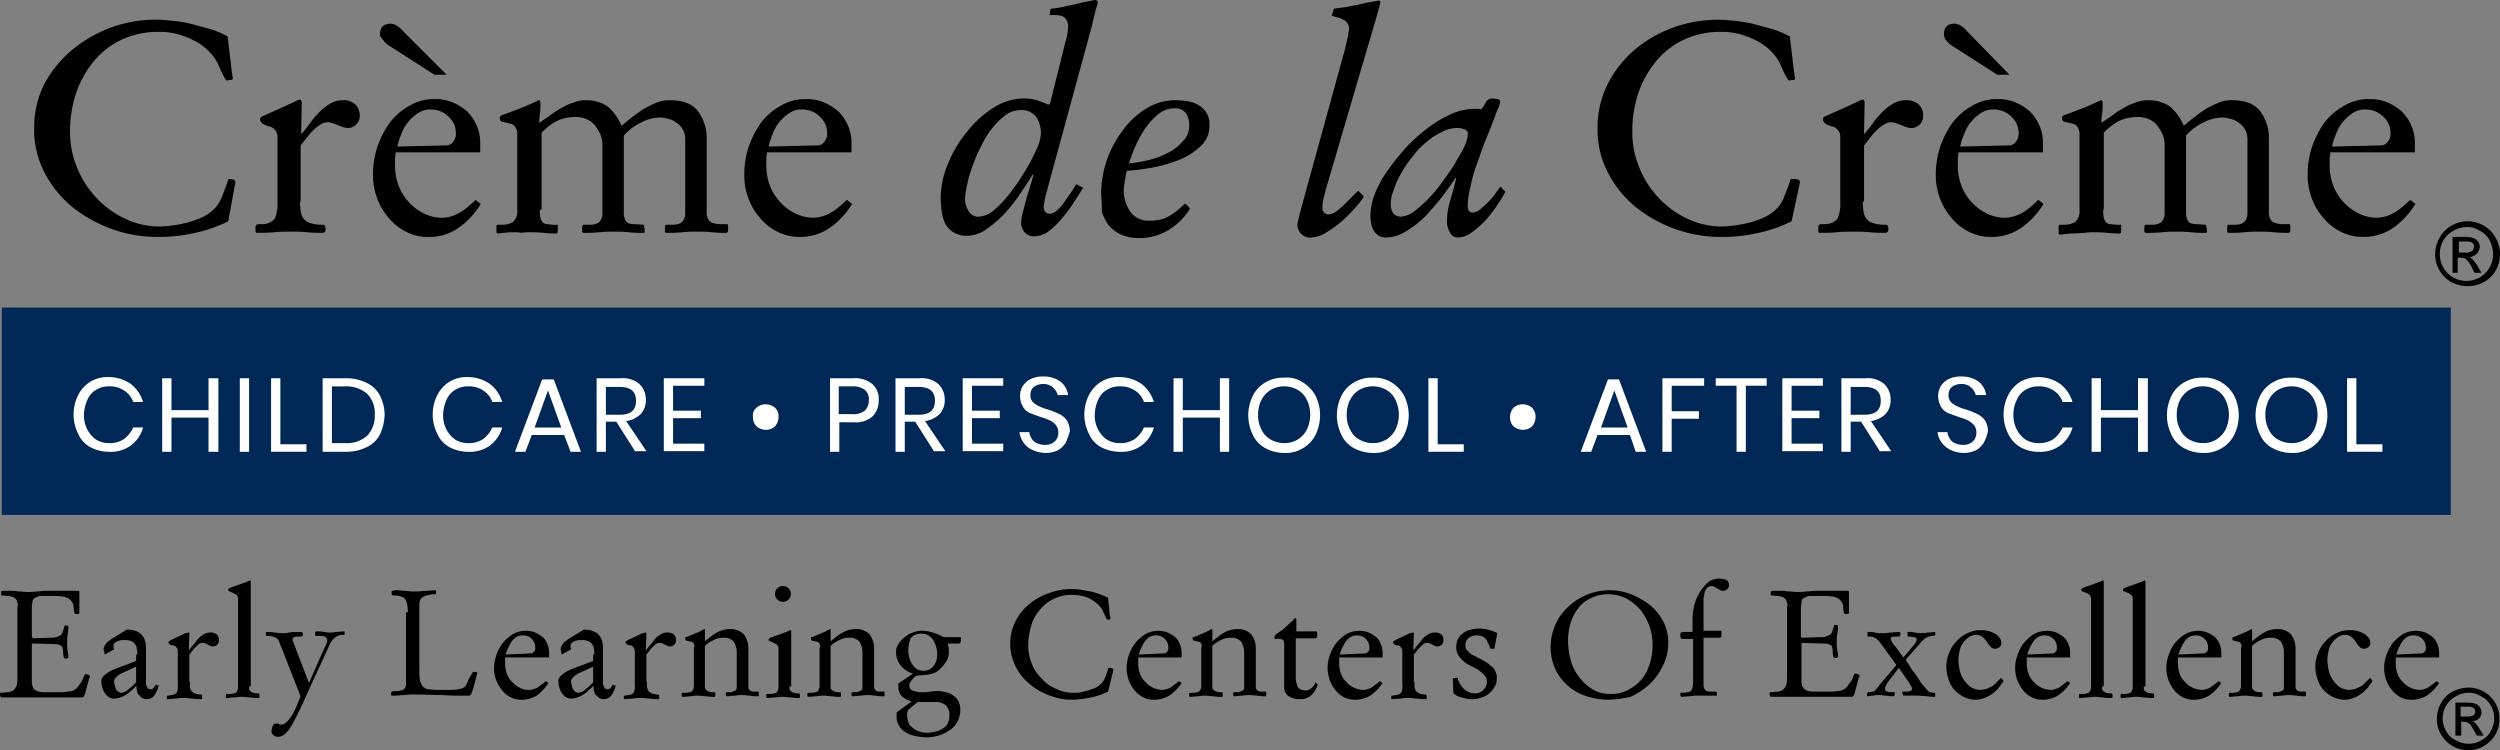 <svg xmlns="http://www.w3.org/2000/svg" width="400" height="120.018" viewBox="0 0 400 120.018">
  <rect x="0" y="0" width="400" height="120.018" fill="#808080" stroke="none"/>
  <g id="Crème_de_la_Crème_Inc._" data-name="Crème de la Crème, Inc. " transform="translate(-0.4 -5.9)">
    <g id="Stempel_Garamond_RomanOsF_copy" transform="translate(0.4 5.9)">
      <g id="Group_104" data-name="Group 104" transform="translate(0 92.586)">
        <path id="Path_664" data-name="Path 664" d="M3.273,110.4a2.742,2.742,0,0,0-.185-.927c-.093-.278-.278-.371-.556-.556a2.213,2.213,0,0,0-.834-.185c-.278,0-.649-.093-1.019-.093-.093,0-.093,0-.093-.093v-.463c0-.093.093-.185.278-.185H1.79a7.972,7.972,0,0,1,1.483.093c.556,0,1.019.093,1.576.093a8.48,8.48,0,0,0,1.483-.093c.463,0,.927-.093,1.483-.093h5.1a.2.2,0,0,1,.185.185v3.336a.2.2,0,0,1-.185.185h-.371c-.185,0-.185-.093-.278-.278l-.093-.741a1.384,1.384,0,0,0-.278-.927,1.574,1.574,0,0,0-.556-.556,6.388,6.388,0,0,0-.741-.278c-.278,0-.649-.093-.927-.093H7.258a2.058,2.058,0,0,0-.834.093l-.556.278a.841.841,0,0,0-.278.649,3.819,3.819,0,0,0-.093,1.112v4.356a.091.091,0,0,0,.093.093v.185l2.873-.093a2.857,2.857,0,0,0,.927-.093,4.516,4.516,0,0,0,.649-.278.851.851,0,0,0,.371-.556,4.309,4.309,0,0,0,.278-.834c0-.093.093-.093.093-.185h.278c.185,0,.278.093.278.185a5.318,5.318,0,0,1-.093,1.112,6.566,6.566,0,0,0-.093,1.3,7.521,7.521,0,0,0,.093,1.576,3.192,3.192,0,0,1,.093.834c0,.093,0,.185-.093.185a.34.34,0,0,1-.278.093c-.185,0-.371-.093-.371-.278a2.566,2.566,0,0,1-.093-.834c0-.278-.093-.463-.093-.649a.724.724,0,0,0-.371-.371,1.851,1.851,0,0,0-.834-.185l-3.429-.093c-.185,0-.278,0-.278.093v5.931a2.861,2.861,0,0,0,.185,1.019.98.98,0,0,0,.649.556,2.742,2.742,0,0,0,.927.185h2.41a9.01,9.01,0,0,0,1.668-.093,1.987,1.987,0,0,0,1.112-.371,2.087,2.087,0,0,0,.463-.463c.185-.185.278-.463.463-.649a2.775,2.775,0,0,0,.371-.741,1.509,1.509,0,0,1,.278-.556.835.835,0,0,1,.463.093c.185,0,.278.093.278.185v.185a.324.324,0,0,1-.093.185l-.649,2.41c-.093.278-.185.556-.278.556-.093.093-.185.093-.371.093H.585a.091.091,0,0,1-.093-.093c0-.093-.093-.185-.093-.278V124.3a.091.091,0,0,1,.093-.093c.556,0,.927-.093,1.3-.093a1.747,1.747,0,0,0,.834-.371,2.018,2.018,0,0,0,.463-.741,5.3,5.3,0,0,0,.093-1.3V110.4Z" transform="translate(-0.4 -105.954)"/>
        <path id="Path_665" data-name="Path 665" d="M23.646,118.585a2.857,2.857,0,0,0-.093-.927,1.052,1.052,0,0,0-.278-.741,1.363,1.363,0,0,0-.556-.463,2.48,2.48,0,0,0-1.019-.185h-.556a2.358,2.358,0,0,0-.649.185.991.991,0,0,0-.463.278.708.708,0,0,0-.185.463,1.175,1.175,0,0,0,.093.556l-1.483.834c0-.093-.093-.185-.093-.371,0-.093-.093-.278-.093-.371a1.175,1.175,0,0,1,.093-.556c.093-.185.185-.278.278-.463l.371-.371a1.279,1.279,0,0,0,.371-.278l2.132-1.3a4.817,4.817,0,0,1,.463-.278c2.039,0,3.058,1.019,3.058,2.966v5.561a.7.7,0,0,0,.093.463c.093.185.093.278.185.371a.672.672,0,0,0,.927,0,5.484,5.484,0,0,0,.371-.556l.463.185a5.5,5.5,0,0,1-.649,1.483,1.584,1.584,0,0,1-1.2.649,1.384,1.384,0,0,1-.927-.278l-.556-.556a2.181,2.181,0,0,1-.185-.741,3.277,3.277,0,0,0-.093-.556,5.592,5.592,0,0,1-.741.741,5.092,5.092,0,0,1-.834.649,4.33,4.33,0,0,1-.927.463,3.942,3.942,0,0,1-1.019.185,1.566,1.566,0,0,1-.927-.278,2.5,2.5,0,0,1-.649-.741,3.873,3.873,0,0,1-.371-.927,3.477,3.477,0,0,1-.093-.927.7.7,0,0,1,.093-.371,1.627,1.627,0,0,1,.371-.463,5.14,5.14,0,0,1,.741-.556,7.5,7.5,0,0,1,1.2-.556l3.151-1.2v-1.019Zm0,1.854-2.41,1.112c-.093,0-.185.093-.371.185-.093.093-.278.185-.371.278s-.278.185-.371.371a.708.708,0,0,0-.185.463,1.176,1.176,0,0,0,.093.556,1.718,1.718,0,0,0,.185.649.925.925,0,0,0,.371.463c.185.093.278.185.463.185a1.719,1.719,0,0,0,.649-.185,1.939,1.939,0,0,0,.556-.371c.185-.185.371-.278.556-.463l.463-.463.185-.185v-2.595Z" transform="translate(-1.681 -106.444)"/>
        <path id="Path_666" data-name="Path 666" d="M32.907,122.978v.741a1.718,1.718,0,0,0,.185.649c.093.185.278.278.556.463a2.861,2.861,0,0,0,1.019.185c.093,0,.185.093.185.371v.278c0,.093-.093.093-.185.093a6.119,6.119,0,0,1-1.3-.093c-.463,0-.834-.093-1.3-.093a7.015,7.015,0,0,0-1.39.093c-.463,0-.927.093-1.39.093-.093,0-.093-.093-.093-.185v-.185c0-.093,0-.185.093-.185a1.24,1.24,0,0,0,.463-.093,1.314,1.314,0,0,0,1.019-.371,2.383,2.383,0,0,0,.185-1.3v-5.375a.976.976,0,0,0-.741-.927h-.185c-.093,0-.185-.093-.278-.093-.093-.093-.185-.093-.185-.185-.093-.093-.093-.093-.093-.185s0-.185.093-.185.093-.093.278-.185l1.761-.834c.278-.093.463-.278.649-.278s.278-.093.371-.093.093,0,.185.093v.093l-.093,2.5.093.093a5.1,5.1,0,0,1,.649-.834c.278-.278.463-.649.741-.927a3.629,3.629,0,0,1,.927-.741,1.868,1.868,0,0,1,1.019-.278,1.665,1.665,0,0,1,1.019.278,1.155,1.155,0,0,1,.371,1.019.841.841,0,0,1-.278.649,1,1,0,0,1-.649.278.835.835,0,0,1-.463-.093l-.371-.185c-.093-.093-.278-.093-.371-.185a.7.7,0,0,0-.463-.093.836.836,0,0,0-.463.093,1.627,1.627,0,0,0-.463.371l-.463.463c-.185.185-.278.371-.371.463l-.371.463v4.356Z" transform="translate(-2.509 -106.481)"/>
        <path id="Path_667" data-name="Path 667" d="M43.107,123.06v.371a.7.7,0,0,0,.185.371,2.026,2.026,0,0,0,.463.278,2.583,2.583,0,0,0,.927.093.542.542,0,0,1,.093.371c0,.185,0,.371-.093.371a7.013,7.013,0,0,1-1.39-.093c-.463,0-.834-.093-1.112-.093a6.119,6.119,0,0,0-1.3.093c-.463,0-.834.093-1.3.093-.185,0-.185-.093-.185-.185v-.185c0-.185,0-.185.093-.278h.371a2.662,2.662,0,0,0,1.112-.185c.185-.093.371-.463.371-1.019v-13.9a1.175,1.175,0,0,0-.093-.556c-.093-.093-.185-.278-.278-.278s-.278-.185-.556-.278a1.566,1.566,0,0,0-.463-.185c-.185-.093-.185-.185-.185-.278s.093-.185.278-.278a9.229,9.229,0,0,1,1.019-.371l1.761-.649a.287.287,0,0,0,.185-.093.324.324,0,0,0,.185-.093c.093,0,.093,0,.185.093V123.06Z" transform="translate(-3.255 -105.822)"/>
        <path id="Path_668" data-name="Path 668" d="M48.8,117.5c-.185-.371-.278-.741-.371-.927a1.182,1.182,0,0,0-.371-.556l-.556-.278a3.17,3.17,0,0,0-1.019-.093c-.093,0-.185-.093-.185-.371v-.185c0-.093.093-.093.185-.093a5.7,5.7,0,0,1,1.2.093c.371,0,.741.093,1.2.093a4.512,4.512,0,0,0,1.112-.093,4.512,4.512,0,0,1,1.112-.093h.741c.278,0,.371.093.371.185v.185c0,.185,0,.278-.093.278s-.093.093-.185.093H51.3a1.008,1.008,0,0,0-.463.093c-.185.093-.278.185-.278.371a1.922,1.922,0,0,0,.185.556l2.41,6.3h.093l1.946-4.449c.278-.556.463-1.019.649-1.39a2.509,2.509,0,0,0,.278-.741.841.841,0,0,0-.278-.649.782.782,0,0,0-.649-.185h-.834c-.093,0-.185-.093-.185-.371,0-.185.093-.371.185-.371a4.9,4.9,0,0,1,1.2.093,4.989,4.989,0,0,1,.741.093,5.284,5.284,0,0,0,1.2-.093c.463,0,.834-.093,1.3-.093.093,0,.093,0,.093.093v.371a.091.091,0,0,1-.093.093,2.057,2.057,0,0,0-.834.093,2.323,2.323,0,0,0-.649.371,4.029,4.029,0,0,0-.556.649,6.17,6.17,0,0,0-.556,1.112l-2.688,5.839-1.39,3.058c-.463,1.019-.927,1.946-1.483,2.966a8.153,8.153,0,0,1-.556.927,4.032,4.032,0,0,1-.556.649,2.458,2.458,0,0,1-.556.463,1.745,1.745,0,0,1-.741.185,1.232,1.232,0,0,1-.741-.278.768.768,0,0,1-.278-.741,2.865,2.865,0,0,1,.185-.741.576.576,0,0,1,.556-.371.835.835,0,0,1,.463.093.34.34,0,0,0,.278.093,1.719,1.719,0,0,0,.649-.185,5.5,5.5,0,0,0,.741-.741,9.156,9.156,0,0,0,.834-1.39c.278-.556.556-1.3.927-2.224Z" transform="translate(-3.761 -106.466)"/>
        <path id="Path_669" data-name="Path 669" d="M70.588,111.322a4.9,4.9,0,0,0-.093-1.2,2.214,2.214,0,0,0-.278-.834,1.072,1.072,0,0,0-.649-.463,3.63,3.63,0,0,0-1.2-.185c-.185,0-.278,0-.278-.093a.34.34,0,0,1-.093-.278c0-.185,0-.371.093-.371a4.014,4.014,0,0,1,.463-.093,7.016,7.016,0,0,1,1.39.093c.463,0,.927.093,1.39.093a11.814,11.814,0,0,0,1.854-.093c.649,0,1.3-.093,1.854-.093.093.093.093.093.093.185v.185c0,.093,0,.185-.093.185a.091.091,0,0,1-.093.093H74.48l-.927.185a2.775,2.775,0,0,0-.741.371,1.482,1.482,0,0,0-.371,1.019V120.4a9.56,9.56,0,0,0,.093,1.761A2.092,2.092,0,0,0,73,123.185a1.328,1.328,0,0,0,1.019.463,10.135,10.135,0,0,0,1.854.093h1.2a6.722,6.722,0,0,0,2.317-.278,1.279,1.279,0,0,0,.371-.278,2.026,2.026,0,0,0,.278-.463c.093-.185.185-.278.185-.463.093-.093.093-.278.185-.371l.556-.927.093-.093h.463a.2.2,0,0,1,.185.185l-.649,2.5c-.093.278-.185.463-.278.741a.473.473,0,0,1-.463.371c-1.483,0-2.873,0-4.263-.093-1.39,0-2.873-.093-4.263-.093a10.072,10.072,0,0,0-1.668.093c-.556,0-1.112.093-1.668.093h-.371l-.185-.093V124.3c0-.185.093-.278.185-.278.093-.093.278-.093.649-.093a1.807,1.807,0,0,0,.741-.093.708.708,0,0,0,.463-.185c.093-.093.278-.185.278-.371a1.374,1.374,0,0,0,.093-.649V111.322Z" transform="translate(-5.342 -105.946)"/>
        <path id="Path_670" data-name="Path 670" d="M87.461,119.063v1.019a4.708,4.708,0,0,0,.278,1.576,3.142,3.142,0,0,0,.834,1.3,3.823,3.823,0,0,0,1.2.927,2.72,2.72,0,0,0,1.483.371,1.577,1.577,0,0,0,.649-.093c.185-.093.371-.093.556-.185a2.815,2.815,0,0,0,.649-.463,5.094,5.094,0,0,0,.834-.649l.463.278a8.819,8.819,0,0,1-1.761,1.946,4.661,4.661,0,0,1-2.5.741,3.761,3.761,0,0,1-1.761-.371A4.1,4.1,0,0,1,87,124.346a5.425,5.425,0,0,1-.927-1.576,4.558,4.558,0,0,1-.371-1.946,5.746,5.746,0,0,1,.371-2.132,6.474,6.474,0,0,1,1.019-1.946,7.381,7.381,0,0,1,1.576-1.39A4.062,4.062,0,0,1,90.8,114.8a3.842,3.842,0,0,1,1.483.278,5.256,5.256,0,0,1,1.2.741,2.934,2.934,0,0,1,.741,1.112,3.719,3.719,0,0,1,.278,1.39v.741H87.461Zm4.171-.649c.185,0,.278-.093.463-.278a.681.681,0,0,0,.185-.556,1.914,1.914,0,0,0-2.039-2.039,1.868,1.868,0,0,0-1.019.278,2.82,2.82,0,0,0-.741.741,10.107,10.107,0,0,0-.556,1.019,7.041,7.041,0,0,0-.371,1.019Z" transform="translate(-6.645 -106.459)"/>
        <path id="Path_671" data-name="Path 671" d="M102.546,118.585a2.857,2.857,0,0,0-.093-.927,1.052,1.052,0,0,0-.278-.741,1.363,1.363,0,0,0-.556-.463,2.48,2.48,0,0,0-1.019-.185h-.556a2.358,2.358,0,0,0-.649.185.991.991,0,0,0-.463.278.708.708,0,0,0-.185.463,1.176,1.176,0,0,0,.093.556l-1.483.834c0-.093-.093-.185-.093-.371,0-.093-.093-.278-.093-.371a1.175,1.175,0,0,1,.093-.556c.093-.185.185-.278.278-.463l.371-.371a1.279,1.279,0,0,0,.371-.278l2.132-1.3a4.818,4.818,0,0,1,.463-.278c2.039,0,3.058,1.019,3.058,2.966v5.561a.7.7,0,0,0,.093.463c.093.185.093.278.185.371a.672.672,0,0,0,.927,0,5.488,5.488,0,0,0,.371-.556l.463.185a5.5,5.5,0,0,1-.649,1.483,1.584,1.584,0,0,1-1.2.649,1.384,1.384,0,0,1-.927-.278l-.556-.556a2.181,2.181,0,0,1-.185-.741,3.277,3.277,0,0,0-.093-.556,5.592,5.592,0,0,1-.741.741,5.092,5.092,0,0,1-.834.649,4.33,4.33,0,0,1-.927.463,3.942,3.942,0,0,1-1.019.185,1.566,1.566,0,0,1-.927-.278,2.5,2.5,0,0,1-.649-.741,3.874,3.874,0,0,1-.371-.927,3.477,3.477,0,0,1-.093-.927.7.7,0,0,1,.093-.371,1.627,1.627,0,0,1,.371-.463,5.139,5.139,0,0,1,.741-.556,7.5,7.5,0,0,1,1.2-.556l3.151-1.2v-1.019Zm0,1.854-2.41,1.112c-.093,0-.185.093-.371.185-.093.093-.278.185-.371.278s-.278.185-.371.371a.708.708,0,0,0-.185.463,1.176,1.176,0,0,0,.093.556,1.719,1.719,0,0,0,.185.649.925.925,0,0,0,.371.463c.185.093.278.185.463.185a1.719,1.719,0,0,0,.649-.185,1.939,1.939,0,0,0,.556-.371c.185-.185.371-.278.556-.463l.463-.463.185-.185v-2.595Z" transform="translate(-7.458 -106.444)"/>
        <path id="Path_672" data-name="Path 672" d="M111.807,122.978v.741a1.718,1.718,0,0,0,.185.649c.093.185.278.278.556.463a2.861,2.861,0,0,0,1.019.185c.093,0,.185.093.185.371v.278c0,.093-.093.093-.185.093a6.119,6.119,0,0,1-1.3-.093c-.463,0-.834-.093-1.3-.093a7.015,7.015,0,0,0-1.39.093c-.463,0-.927.093-1.39.093-.093,0-.093-.093-.093-.185v-.185c0-.093,0-.185.093-.185a1.24,1.24,0,0,0,.463-.093,1.314,1.314,0,0,0,1.019-.371,2.383,2.383,0,0,0,.185-1.3v-5.375a.976.976,0,0,0-.741-.927h-.185c-.093,0-.185-.093-.278-.093-.093-.093-.185-.093-.185-.185-.093-.093-.093-.093-.093-.185s0-.185.093-.185.093-.093.278-.185l1.761-.834c.278-.093.463-.278.649-.278s.278-.093.371-.093.093,0,.185.093v.093l-.093,2.5.093.093a5.094,5.094,0,0,1,.649-.834c.278-.278.463-.649.741-.927a3.629,3.629,0,0,1,.927-.741,1.868,1.868,0,0,1,1.019-.278,1.665,1.665,0,0,1,1.019.278,1.155,1.155,0,0,1,.371,1.019.841.841,0,0,1-.278.649,1,1,0,0,1-.649.278.835.835,0,0,1-.463-.093l-.371-.185c-.093-.093-.278-.093-.371-.185a.7.7,0,0,0-.463-.093.836.836,0,0,0-.463.093,1.627,1.627,0,0,0-.463.371l-.463.463c-.185.185-.278.371-.371.463l-.371.463v4.356Z" transform="translate(-8.285 -106.481)"/>
        <path id="Path_673" data-name="Path 673" d="M120.139,117.373c0-.463-.185-.741-.463-.834l-.834-.185c-.093,0-.185-.093-.185-.278v-.185a.091.091,0,0,1,.093-.093,3.873,3.873,0,0,0,.927-.371,9.611,9.611,0,0,0,.927-.371,5.5,5.5,0,0,0,.741-.371l.371-.185c.093,0,.093,0,.093.093v1.854c.278-.185.556-.463.834-.649a5.626,5.626,0,0,1,.927-.649,4.969,4.969,0,0,1,1.019-.463,4.653,4.653,0,0,1,1.112-.185,2.947,2.947,0,0,1,2.317.834,3.648,3.648,0,0,1,.741,2.317v5.839a1.374,1.374,0,0,0,.093.649c.093.093.185.278.371.278a1.176,1.176,0,0,0,.556.093h.556c.093,0,.093.093.093.185v.463c0,.093,0,.093-.093.093a5.7,5.7,0,0,1-1.3-.093c-.371,0-.741-.093-1.112-.093a6.12,6.12,0,0,0-1.3.093c-.463,0-.834.093-1.3.093-.093,0-.093-.093-.185-.185v-.278c0-.093.093-.185.278-.185h.371a.694.694,0,0,0,.463-.093c.185-.093.278-.093.463-.185a.7.7,0,0,0,.185-.371V118.3a3.3,3.3,0,0,0-.463-1.761,2.009,2.009,0,0,0-1.668-.649,3.274,3.274,0,0,0-1.576.371,5.194,5.194,0,0,0-1.39.927v6.673a.7.7,0,0,0,.185.371,2.025,2.025,0,0,0,.463.278,2.583,2.583,0,0,0,.927.093.542.542,0,0,1,.093.371c0,.185,0,.371-.093.371a7.014,7.014,0,0,1-1.39-.093c-.463,0-.834-.093-1.112-.093a6.119,6.119,0,0,0-1.3.093c-.463,0-.834.093-1.3.093-.185,0-.185-.093-.185-.185v-.185c0-.185,0-.185.093-.278h.371a2.661,2.661,0,0,0,1.112-.185c.185-.093.371-.463.371-1.019v-6.117Z" transform="translate(-9.018 -106.437)"/>
        <path id="Path_674" data-name="Path 674" d="M136.407,123.126v.371a.7.7,0,0,0,.185.371,2.026,2.026,0,0,0,.463.278,2.583,2.583,0,0,0,.927.093.542.542,0,0,1,.093.371c0,.185,0,.371-.093.371a7.015,7.015,0,0,1-1.39-.093c-.463,0-.834-.093-1.112-.093a6.119,6.119,0,0,0-1.3.093c-.463,0-.834.093-1.3.093-.185,0-.185-.093-.185-.185v-.185c0-.185,0-.185.093-.278h.371a2.662,2.662,0,0,0,1.112-.185c.185-.093.371-.463.371-1.019v-5.931a1.176,1.176,0,0,0-.093-.556c-.093-.093-.185-.278-.278-.278s-.278-.185-.556-.278a1.566,1.566,0,0,0-.463-.185c-.185-.093-.185-.185-.185-.278s.093-.185.278-.278a9.226,9.226,0,0,1,1.019-.371l1.761-.649a.287.287,0,0,0,.185-.093.287.287,0,0,1,.185-.093c.093,0,.093,0,.185.093v8.9ZM134.09,108.3a1.267,1.267,0,1,1,.371.927A1.19,1.19,0,0,1,134.09,108.3Z" transform="translate(-10.086 -105.888)"/>
        <path id="Path_675" data-name="Path 675" d="M141.839,117.373c0-.463-.185-.741-.463-.834l-.834-.185c-.093,0-.185-.093-.185-.278v-.185a.091.091,0,0,1,.093-.093,3.874,3.874,0,0,0,.927-.371,9.613,9.613,0,0,0,.927-.371,5.5,5.5,0,0,0,.741-.371l.371-.185c.093,0,.093,0,.093.093v1.854c.278-.185.556-.463.834-.649a5.626,5.626,0,0,1,.927-.649,4.969,4.969,0,0,1,1.02-.463,4.652,4.652,0,0,1,1.112-.185,2.947,2.947,0,0,1,2.317.834,3.648,3.648,0,0,1,.741,2.317v5.839a1.374,1.374,0,0,0,.093.649c.093.093.185.278.371.278a1.175,1.175,0,0,0,.556.093h.556c.093,0,.093.093.093.185v.463c0,.093,0,.093-.093.093a5.7,5.7,0,0,1-1.3-.093c-.371,0-.741-.093-1.112-.093a6.119,6.119,0,0,0-1.3.093c-.463,0-.834.093-1.3.093-.093,0-.093-.093-.185-.185v-.278c0-.093.093-.185.278-.185h.371a.7.7,0,0,0,.463-.093c.185-.093.278-.093.463-.185a.7.7,0,0,0,.185-.371V118.3a3.3,3.3,0,0,0-.463-1.761,2.009,2.009,0,0,0-1.668-.649,3.274,3.274,0,0,0-1.576.371,5.194,5.194,0,0,0-1.39.927v6.673a.7.7,0,0,0,.185.371,2.026,2.026,0,0,0,.463.278,2.583,2.583,0,0,0,.927.093.542.542,0,0,1,.093.371c0,.185,0,.371-.093.371a7.014,7.014,0,0,1-1.39-.093c-.463,0-.834-.093-1.112-.093a6.118,6.118,0,0,0-1.3.093c-.463,0-.834.093-1.3.093-.185,0-.185-.093-.185-.185v-.185c0-.185,0-.185.093-.278h.371a2.661,2.661,0,0,0,1.112-.185c.185-.093.371-.463.371-1.019v-6.117Z" transform="translate(-10.606 -106.437)"/>
        <path id="Path_676" data-name="Path 676" d="M157.788,121.658a4.246,4.246,0,0,1-1.946-1.3,3.3,3.3,0,0,1-.741-2.132,2.128,2.128,0,0,1,.371-1.3,3.841,3.841,0,0,1,1.019-1.112,3.636,3.636,0,0,1,1.3-.741,3.718,3.718,0,0,1,1.39-.278,6.3,6.3,0,0,1,1.761.278,6.2,6.2,0,0,1,1.575.649,4.016,4.016,0,0,0,.463.093h2.41a.091.091,0,0,1,.093.093c0,.371,0,.649-.093.741,0,.093-.093.185-.278.185H164a1.577,1.577,0,0,0-.649.093c.093.185.093.371.185.556v.556a2.652,2.652,0,0,1-.371,1.576,6.235,6.235,0,0,1-1.02,1.3,3.278,3.278,0,0,1-1.575.834,11.409,11.409,0,0,1-1.854.185.7.7,0,0,0-.371.093.925.925,0,0,0-.463.371,2.938,2.938,0,0,0-.463.556.882.882,0,0,0-.185.649.783.783,0,0,0,.185.556c.185.093.371.278.556.278.185.093.463.093.649.185h.649a5.7,5.7,0,0,0,1.2-.093c.371,0,.741-.093,1.2-.093a7.151,7.151,0,0,1,1.39.185,2.872,2.872,0,0,1,1.2.556,2.628,2.628,0,0,1,.834.927,3.094,3.094,0,0,1,.278,1.39,3.918,3.918,0,0,1-.463,1.854,3.716,3.716,0,0,1-1.3,1.39,6.147,6.147,0,0,1-1.761.834,6.922,6.922,0,0,1-1.854.278,10.212,10.212,0,0,1-1.668-.185,4.563,4.563,0,0,1-1.576-.556,2.946,2.946,0,0,1-1.112-1.019,2.651,2.651,0,0,1-.463-1.576v-.649l2.41-1.761a4.27,4.27,0,0,1-1.576-.834,2.1,2.1,0,0,1-.556-1.483v-.556Zm-.463,5.561a.926.926,0,0,0-.371.463,1.374,1.374,0,0,0-.093.649,3.941,3.941,0,0,0,.185,1.019,1.349,1.349,0,0,0,.556.834,2.761,2.761,0,0,0,1.019.649,3.53,3.53,0,0,0,1.483.278,6.26,6.26,0,0,0,1.3-.185,3.093,3.093,0,0,0,1.112-.463,1.818,1.818,0,0,0,.834-.834,2.691,2.691,0,0,0,.278-1.3,1.983,1.983,0,0,0-.649-1.668,2.642,2.642,0,0,0-1.761-.463h-2.688Zm-.278-9.175a4.651,4.651,0,0,0,.185,1.112,3.426,3.426,0,0,0,.463,1.019,2.822,2.822,0,0,0,.741.741,1.976,1.976,0,0,0,1.112.278,1.868,1.868,0,0,0,1.019-.278,2.166,2.166,0,0,0,.649-.649,3.292,3.292,0,0,0,.371-.834,3.8,3.8,0,0,0,.093-1.019,4.655,4.655,0,0,0-.185-1.112,3.425,3.425,0,0,0-.463-1.019,2.819,2.819,0,0,0-.741-.741,1.868,1.868,0,0,0-1.019-.278,2.175,2.175,0,0,0-1.854.741A6.664,6.664,0,0,0,157.046,118.044Z" transform="translate(-11.727 -106.459)"/>
        <path id="Path_677" data-name="Path 677" d="M190.463,124a11.467,11.467,0,0,1-2.688.927,16.245,16.245,0,0,1-3.058.371,9.136,9.136,0,0,1-3.522-.649,9.543,9.543,0,0,1-3.151-1.761,8.46,8.46,0,0,1-2.317-2.78,8.128,8.128,0,0,1-.927-3.707,7.969,7.969,0,0,1,.834-3.614,8.207,8.207,0,0,1,2.224-2.78,9.542,9.542,0,0,1,3.151-1.761,9.938,9.938,0,0,1,3.614-.649,8,8,0,0,1,1.39.093c.556.093,1.02.185,1.576.278a10.13,10.13,0,0,1,1.576.463c.463.185.927.371,1.3.556l.278,2.78a.34.34,0,0,0,.093.278v.278c0,.093-.093.093-.185.185h-.278c-.093,0-.278-.371-.649-1.2a3.331,3.331,0,0,0-.741-1.112,5.951,5.951,0,0,0-1.2-.927,4.369,4.369,0,0,0-1.39-.556,9.131,9.131,0,0,0-1.576-.185,6.461,6.461,0,0,0-3.058.649,6.065,6.065,0,0,0-2.224,1.761,6.39,6.39,0,0,0-1.39,2.6,11.651,11.651,0,0,0-.463,3.058,7.551,7.551,0,0,0,.556,2.873,6.061,6.061,0,0,0,1.576,2.41,5.951,5.951,0,0,0,2.317,1.668,6.209,6.209,0,0,0,2.873.649,4.513,4.513,0,0,0,1.112-.093l1.112-.278c.371-.093.741-.278,1.112-.371a3.235,3.235,0,0,0,.834-.556,2.822,2.822,0,0,0,.834-1.2,8.151,8.151,0,0,0,.463-1.39l.093-.093h.185a.7.7,0,0,1,.371.093c.093,0,.185.093.185.278Z" transform="translate(-13.169 -105.932)"/>
        <path id="Path_678" data-name="Path 678" d="M196.754,119.063v1.019a4.708,4.708,0,0,0,.278,1.576,3.142,3.142,0,0,0,.834,1.3,3.823,3.823,0,0,0,1.2.927,3.886,3.886,0,0,0,1.483.371,1.577,1.577,0,0,0,.649-.093c.185-.093.371-.093.556-.185a2.816,2.816,0,0,0,.649-.463,5.094,5.094,0,0,0,.834-.649l.463.278a7.374,7.374,0,0,1-1.854,1.946,4.661,4.661,0,0,1-2.5.741,3.761,3.761,0,0,1-1.761-.371,4.1,4.1,0,0,1-1.39-1.112,5.426,5.426,0,0,1-.927-1.576,6.059,6.059,0,0,1-.371-1.946,5.747,5.747,0,0,1,.371-2.132,6.472,6.472,0,0,1,1.02-1.946,7.382,7.382,0,0,1,1.576-1.39,4.251,4.251,0,0,1,3.615-.278,5.255,5.255,0,0,1,1.2.741,2.934,2.934,0,0,1,.741,1.112,3.72,3.72,0,0,1,.278,1.39v.741h-6.951Zm4.171-.649c.185,0,.278-.093.463-.278a.681.681,0,0,0,.185-.556,1.914,1.914,0,0,0-2.039-2.039,1.868,1.868,0,0,0-1.019.278,2.822,2.822,0,0,0-.741.741,10.123,10.123,0,0,0-.556,1.019,7.037,7.037,0,0,0-.371,1.019Z" transform="translate(-14.641 -106.459)"/>
        <path id="Path_679" data-name="Path 679" d="M207.739,117.373c0-.463-.185-.741-.463-.834l-.834-.185c-.093,0-.185-.093-.185-.278v-.185a.091.091,0,0,1,.093-.093,3.874,3.874,0,0,0,.927-.371,9.607,9.607,0,0,0,.927-.371,5.5,5.5,0,0,0,.741-.371l.371-.185a.091.091,0,0,1,.093.093v1.854c.278-.185.556-.463.834-.649a5.626,5.626,0,0,1,.927-.649,3.427,3.427,0,0,1,1.019-.463,4.652,4.652,0,0,1,1.112-.185,2.947,2.947,0,0,1,2.317.834,3.648,3.648,0,0,1,.741,2.317v5.839a1.374,1.374,0,0,0,.093.649c.093.093.185.278.371.278a1.175,1.175,0,0,0,.556.093h.556c.093,0,.093.093.093.185v.463c0,.093,0,.093-.093.093a5.7,5.7,0,0,1-1.3-.093c-.371,0-.741-.093-1.112-.093a6.119,6.119,0,0,0-1.3.093c-.463,0-.834.093-1.3.093-.093,0-.093-.093-.185-.185v-.278c0-.093.093-.185.278-.185h.371a.7.7,0,0,0,.463-.093c.185-.093.278-.093.463-.185a.7.7,0,0,0,.185-.371V118.3a3.3,3.3,0,0,0-.463-1.761,2.009,2.009,0,0,0-1.668-.649,3.274,3.274,0,0,0-1.576.371,5.194,5.194,0,0,0-1.39.927v6.673a.7.7,0,0,0,.185.371,2.026,2.026,0,0,0,.463.278,2.583,2.583,0,0,0,.927.093.542.542,0,0,1,.093.371c0,.185,0,.371-.093.371a7.014,7.014,0,0,1-1.39-.093c-.463,0-.834-.093-1.112-.093a6.118,6.118,0,0,0-1.3.093c-.463,0-.834.093-1.3.093-.185,0-.185-.093-.185-.185v-.185c0-.185,0-.185.093-.278h.371a2.661,2.661,0,0,0,1.112-.185,1.314,1.314,0,0,0,.371-1.019v-6.117Z" transform="translate(-15.431 -106.437)"/>
        <path id="Path_680" data-name="Path 680" d="M221.976,116.771c0-.371-.093-.649-.278-.741a2.325,2.325,0,0,0-.927-.093h-.278a.406.406,0,0,1-.093-.278c0-.093.093-.185.185-.371a1.279,1.279,0,0,1,.371-.278c.185-.185.463-.278.649-.463a4.644,4.644,0,0,0,.741-.649c.278-.185.463-.463.741-.649.185-.185.463-.371.556-.649a.246.246,0,0,1,.278.278v1.854h3.058c.185,0,.185,0,.278.093v.463c0,.278,0,.371-.093.463,0,.093-.093.093-.185.093h-3.151v6.3a2.041,2.041,0,0,0,.093.741,5.9,5.9,0,0,0,.185.649,1.117,1.117,0,0,0,.463.463,1.746,1.746,0,0,0,.741.185,1.394,1.394,0,0,0,1.019-.371,1.7,1.7,0,0,0,.649-.927l.371.371a3.878,3.878,0,0,1-1.019,1.668,2.524,2.524,0,0,1-1.854.649,2.857,2.857,0,0,1-.927-.093,3.293,3.293,0,0,1-.834-.371,1.246,1.246,0,0,1-.556-.649,1.524,1.524,0,0,1-.185-.927Z" transform="translate(-16.508 -106.298)"/>
        <path id="Path_681" data-name="Path 681" d="M231.454,119.063v1.019a4.708,4.708,0,0,0,.278,1.576,3.143,3.143,0,0,0,.834,1.3,3.823,3.823,0,0,0,1.2.927,3.886,3.886,0,0,0,1.483.371,1.577,1.577,0,0,0,.649-.093c.185-.093.371-.093.556-.185a2.818,2.818,0,0,0,.649-.463,5.094,5.094,0,0,0,.834-.649l.463.278a7.374,7.374,0,0,1-1.854,1.946,4.661,4.661,0,0,1-2.5.741,3.761,3.761,0,0,1-1.761-.371,4.1,4.1,0,0,1-1.39-1.112,5.426,5.426,0,0,1-.927-1.576,6.057,6.057,0,0,1-.371-1.946,5.747,5.747,0,0,1,.371-2.132,6.473,6.473,0,0,1,1.019-1.946,7.382,7.382,0,0,1,1.576-1.39,4.251,4.251,0,0,1,3.615-.278,5.257,5.257,0,0,1,1.2.741,2.935,2.935,0,0,1,.741,1.112,3.72,3.72,0,0,1,.278,1.39v.741h-6.951Zm4.171-.649c.185,0,.278-.093.463-.278a.681.681,0,0,0,.185-.556,1.914,1.914,0,0,0-2.039-2.039,1.868,1.868,0,0,0-1.02.278,2.82,2.82,0,0,0-.741.741,10.092,10.092,0,0,0-.556,1.019,7.034,7.034,0,0,0-.371,1.019Z" transform="translate(-17.181 -106.459)"/>
        <path id="Path_682" data-name="Path 682" d="M244.307,122.978v.741a1.718,1.718,0,0,0,.185.649c.093.185.278.278.556.463a2.861,2.861,0,0,0,1.02.185c.093,0,.185.093.185.371v.278c0,.093-.093.093-.185.093a6.119,6.119,0,0,1-1.3-.093c-.463,0-.834-.093-1.3-.093a7.015,7.015,0,0,0-1.39.093c-.463,0-.927.093-1.39.093-.093,0-.093-.093-.093-.185v-.185c0-.093,0-.185.093-.185a1.24,1.24,0,0,0,.463-.093,1.314,1.314,0,0,0,1.02-.371,2.383,2.383,0,0,0,.185-1.3v-5.375a.976.976,0,0,0-.741-.927h-.185c-.093,0-.185-.093-.278-.093-.093-.093-.185-.093-.185-.185-.093-.093-.093-.093-.093-.185s0-.185.093-.185.093-.093.278-.185l1.761-.834c.278-.093.463-.278.649-.278s.278-.093.371-.093.093,0,.185.093v.093l-.093,2.5.093.093a5.1,5.1,0,0,1,.649-.834c.278-.278.463-.649.741-.927a3.629,3.629,0,0,1,.927-.741,2.112,2.112,0,0,1,1.019-.278,1.665,1.665,0,0,1,1.019.278,1.155,1.155,0,0,1,.371,1.019.841.841,0,0,1-.278.649,1,1,0,0,1-.649.278.836.836,0,0,1-.463-.093l-.371-.185c-.093-.093-.278-.093-.371-.185a.7.7,0,0,0-.463-.093.835.835,0,0,0-.463.093,1.626,1.626,0,0,0-.463.371l-.463.463c-.185.185-.278.371-.371.463l-.371.463v4.356Z" transform="translate(-17.987 -106.481)"/>
        <path id="Path_683" data-name="Path 683" d="M257.873,117.644h-.649a6.4,6.4,0,0,0-.278-.741,5.511,5.511,0,0,1-.371-.741,2.457,2.457,0,0,0-.556-.463,2.706,2.706,0,0,0-.834-.185,2.233,2.233,0,0,0-1.39.371,1.443,1.443,0,0,0-.556,1.3,1.339,1.339,0,0,0,.185.649l.556.556a3.757,3.757,0,0,0,.834.463,4.33,4.33,0,0,0,.927.463c.278.185.649.371.927.556s.556.463.834.649a2.189,2.189,0,0,1,.556.834,1.833,1.833,0,0,1,.185,1.019,2.233,2.233,0,0,1-.371,1.39,3.088,3.088,0,0,1-.834,1.019,3.052,3.052,0,0,1-1.2.649,3.719,3.719,0,0,1-1.39.278,4.512,4.512,0,0,1-1.112-.093c-.371-.093-.741-.185-1.019-.278a1.862,1.862,0,0,1-.741-.371.5.5,0,0,1-.278-.371l-.093-2.224.741-.093c.093.093.093.093.093.185a.34.34,0,0,0,.093.278,2.778,2.778,0,0,0,.371.741,4.035,4.035,0,0,0,.556.649,2.019,2.019,0,0,0,.741.463,2.707,2.707,0,0,0,.834.185,1.914,1.914,0,0,0,2.039-2.039,1.318,1.318,0,0,0-.185-.556,4,4,0,0,0-1.019-1.019,1.938,1.938,0,0,0-.556-.371l-1.112-.556a4.115,4.115,0,0,1-1.019-.741,3.628,3.628,0,0,1-.741-.927,2.566,2.566,0,0,1-.278-1.2,2.961,2.961,0,0,1,.278-1.3,2.628,2.628,0,0,1,.834-.927,2.872,2.872,0,0,1,1.2-.556,7.154,7.154,0,0,1,1.39-.185,6.619,6.619,0,0,1,2.873.741Z" transform="translate(-18.763 -106.43)"/>
        <path id="Path_684" data-name="Path 684" d="M277.461,125.316a11.787,11.787,0,0,1-3.615-.556,8.486,8.486,0,0,1-2.966-1.668,8.275,8.275,0,0,1-2.039-2.688,8.539,8.539,0,0,1-.741-3.522,8.873,8.873,0,0,1,.741-3.522,8.1,8.1,0,0,1,2.039-2.873,9.628,9.628,0,0,1,6.487-2.688,9.283,9.283,0,0,1,3.614.649,12.512,12.512,0,0,1,3.058,1.761,8.554,8.554,0,0,1,2.132,2.688,7.149,7.149,0,0,1,.741,3.429,7.867,7.867,0,0,1-.834,3.522,9.685,9.685,0,0,1-2.132,2.966,11.751,11.751,0,0,1-3.058,2.039A19.16,19.16,0,0,1,277.461,125.316Zm.185-.927a5.72,5.72,0,0,0,2.873-.649,7.75,7.75,0,0,0,2.132-1.668,7.128,7.128,0,0,0,1.3-2.5,9.722,9.722,0,0,0,0-5.931,9.843,9.843,0,0,0-1.39-2.6,8.472,8.472,0,0,0-2.224-1.854,6.39,6.39,0,0,0-2.966-.741,5.72,5.72,0,0,0-2.873.649,5.083,5.083,0,0,0-2.039,1.668,7.358,7.358,0,0,0-1.2,2.41,9.78,9.78,0,0,0-.371,2.873,11.656,11.656,0,0,0,.463,3.058,7.443,7.443,0,0,0,1.39,2.688,7.651,7.651,0,0,0,2.224,1.946A5.208,5.208,0,0,0,277.646,124.389Z" transform="translate(-20 -105.946)"/>
        <path id="Path_685" data-name="Path 685" d="M292.539,115.439h-1.854c-.093-.093-.093-.185-.185-.278v-.371c0-.185,0-.371.093-.371a3.277,3.277,0,0,1,.556-.093h1.3v-2.039a9.14,9.14,0,0,1,.278-2.224,7.865,7.865,0,0,1,.834-2.039,7.363,7.363,0,0,1,1.3-1.576,2.754,2.754,0,0,1,1.946-.649,3.941,3.941,0,0,1,1.02.185.973.973,0,0,1,.463.834.95.95,0,0,1-.927.927,1.008,1.008,0,0,1-.463-.093c-.185-.093-.278-.185-.463-.278a2.026,2.026,0,0,1-.464-.278A1.007,1.007,0,0,0,295.5,107a1.052,1.052,0,0,0-.741.278,1.862,1.862,0,0,0-.371.741c-.093.278-.093.556-.185.927v5.19h2.78c.093,0,.093,0,.093.093v.463c0,.278,0,.371-.093.463a.287.287,0,0,1-.185.093h-2.595v7.322a1.807,1.807,0,0,0,.093.741c.093.185.093.278.278.371a.994.994,0,0,0,.556.185h1.019a.2.2,0,0,1,.185.185v.371c0,.093,0,.093-.093.093h-2.78a7.016,7.016,0,0,0-1.39.093c-.463,0-.927.093-1.39.093a.091.091,0,0,1-.093-.093c0-.093-.093-.093-.093-.185v-.278a.091.091,0,0,1,.093-.093,3.476,3.476,0,0,0,1.019-.093.784.784,0,0,0,.556-.185,2.028,2.028,0,0,0,.278-.463c0-.185.093-.463.093-.834Z" transform="translate(-21.64 -105.8)"/>
        <path id="Path_686" data-name="Path 686" d="M308.773,110.4a2.741,2.741,0,0,0-.185-.927c-.093-.278-.278-.371-.556-.556a2.213,2.213,0,0,0-.834-.185c-.278,0-.649-.093-1.019-.093-.093,0-.093,0-.093-.093v-.463c0-.093.093-.185.278-.185h.927a7.972,7.972,0,0,1,1.483.093c.556,0,1.019.093,1.576.093a8.48,8.48,0,0,0,1.483-.093c.463,0,.927-.093,1.483-.093h5.1a.2.2,0,0,1,.185.185v3.336a.2.2,0,0,1-.185.185h-.371c-.185,0-.185-.093-.278-.278l-.093-.741a1.384,1.384,0,0,0-.278-.927,1.574,1.574,0,0,0-.556-.556,6.4,6.4,0,0,0-.741-.278c-.278,0-.649-.093-.927-.093h-2.5a2.058,2.058,0,0,0-.834.093l-.556.278a.842.842,0,0,0-.278.649c0,.278-.093.649-.093,1.112v4.356a.091.091,0,0,0,.093.093l.093.093,2.873-.093a2.858,2.858,0,0,0,.927-.093,4.528,4.528,0,0,0,.649-.278.852.852,0,0,0,.371-.556,4.3,4.3,0,0,0,.278-.834c0-.093.093-.093.093-.185s.093,0,.278,0,.278.093.278.185a5.317,5.317,0,0,1-.093,1.112,6.563,6.563,0,0,0-.093,1.3,7.519,7.519,0,0,0,.093,1.576,3.191,3.191,0,0,1,.093.834c0,.093,0,.185-.093.185a.341.341,0,0,1-.278.093c-.185,0-.371-.093-.371-.278a2.565,2.565,0,0,1-.093-.834c0-.278-.093-.463-.093-.649s-.185-.278-.371-.371a1.851,1.851,0,0,0-.834-.185l-3.429-.093c-.185,0-.278,0-.278.093v5.931a2.861,2.861,0,0,0,.185,1.019,1.246,1.246,0,0,0,.649.556,2.742,2.742,0,0,0,.927.185h2.41a9.012,9.012,0,0,0,1.668-.093,1.987,1.987,0,0,0,1.112-.371,2.087,2.087,0,0,0,.463-.463,3.927,3.927,0,0,1,.463-.649,2.776,2.776,0,0,0,.371-.741,1.509,1.509,0,0,1,.278-.556.835.835,0,0,1,.463.093c.185,0,.278.093.278.185v.185a.324.324,0,0,1-.093.185l-.649,2.41c-.093.278-.185.556-.278.556-.093.093-.185.093-.371.093h-12.79a.091.091,0,0,1-.093-.093c0-.093-.093-.185-.093-.278v-.278a.091.091,0,0,1,.093-.093c.556,0,.927-.093,1.3-.093a1.746,1.746,0,0,0,.834-.371,2.017,2.017,0,0,0,.463-.741,4.926,4.926,0,0,0,.093-1.3V110.4Z" transform="translate(-22.768 -105.954)"/>
        <path id="Path_687" data-name="Path 687" d="M324.924,116.854a5.307,5.307,0,0,0-.649-.741,2.151,2.151,0,0,0-.927-.371h-.463c-.093,0-.093-.093-.093-.278v-.185c0-.185,0-.278.093-.278a4.513,4.513,0,0,1,1.112.093,4.511,4.511,0,0,0,1.112.093,6.564,6.564,0,0,0,1.3-.093c.463,0,.927-.093,1.483-.093a.2.2,0,0,1,.185.185.557.557,0,0,1-.093.371.324.324,0,0,1-.093.185h-.741a.836.836,0,0,0-.463.093c-.093,0-.185.093-.185.278a1.566,1.566,0,0,0,.185.463,3.868,3.868,0,0,0,.556.741l1.3,1.761,1.112-1.3c.278-.371.556-.649.741-.927a1.232,1.232,0,0,0,.278-.649.424.424,0,0,0-.463-.371c-.278,0-.556-.093-.834-.093-.093,0-.185-.093-.185-.278v-.185c0-.185,0-.278.093-.278a4.512,4.512,0,0,1,1.112.093,4.512,4.512,0,0,0,1.112.093,3.838,3.838,0,0,0,.927-.093c.463,0,.834-.093,1.112-.093.093,0,.093.093.093.278v.185c0,.093,0,.093-.093.093a.457.457,0,0,0-.278.093,2.326,2.326,0,0,0-.927.185,3.038,3.038,0,0,0-.741.556l-.278.278a2.456,2.456,0,0,1-.463.556l-1.946,2.224a1.015,1.015,0,0,1,.185.371,3.238,3.238,0,0,1,.556.834c.185.278.463.649.741,1.019a7.744,7.744,0,0,1,.741,1.112,3.255,3.255,0,0,0,.649.834c.185.185.278.371.371.463.185.185.278.371.463.463a1.851,1.851,0,0,0,.834.185c.185,0,.185.093.185.185v.185c0,.185,0,.278-.093.278a6.152,6.152,0,0,1-1.2-.093c-.463,0-1.112-.093-1.761-.093h-2.039a.324.324,0,0,1-.093-.185c0-.093-.093-.185-.093-.278,0-.185,0-.185.093-.185h.649a1.176,1.176,0,0,0,.556-.093c.185-.093.278-.185.278-.371a1.567,1.567,0,0,0-.185-.463c-.185-.278-.278-.463-.463-.741l-1.483-2.132-1.2,1.576c-.278.371-.556.741-.741,1.019a1.852,1.852,0,0,0-.278.741.473.473,0,0,0,.371.463,1.577,1.577,0,0,0,.649.093h.463a.091.091,0,0,1,.093.093v.185c0,.185-.093.371-.185.371a4.9,4.9,0,0,1-1.2-.093c-.371,0-.741-.093-1.112-.093a3.153,3.153,0,0,0-.927.093c-.278,0-.649.093-.927.093-.093,0-.093,0-.093-.093,0-.278,0-.371.093-.463,0-.093.185-.093.371-.093a4.018,4.018,0,0,0,.463-.093.482.482,0,0,0,.371-.185c.093-.185.278-.278.371-.463a1.627,1.627,0,0,0,.371-.463l2.6-3.058v-.185Z" transform="translate(-23.998 -106.474)"/>
        <path id="Path_688" data-name="Path 688" d="M345.575,122.856l-.834,1.112a4.857,4.857,0,0,1-1.019.927,4.992,4.992,0,0,1-1.2.649,3.719,3.719,0,0,1-1.39.278,4.308,4.308,0,0,1-1.946-.463,5.655,5.655,0,0,1-1.483-1.112,4.86,4.86,0,0,1-.927-1.668,7.229,7.229,0,0,1-.371-2.039,6.371,6.371,0,0,1,.463-2.224,4.938,4.938,0,0,1,1.2-1.854,4.841,4.841,0,0,1,1.761-1.3,4.364,4.364,0,0,1,2.224-.463,3.476,3.476,0,0,1,.927.093,3.32,3.32,0,0,1,1.02.371,2.018,2.018,0,0,1,.834.649,1.19,1.19,0,0,1,.371.927.722.722,0,0,1-.278.649,1.052,1.052,0,0,1-.741.278.957.957,0,0,1-.741-.371,5.144,5.144,0,0,1-.556-.741,4.635,4.635,0,0,0-.649-.741,1.646,1.646,0,0,0-.927-.371,2.128,2.128,0,0,0-1.3.371,4.394,4.394,0,0,0-.927.927,3.249,3.249,0,0,0-.556,1.3,7.268,7.268,0,0,0-.185,1.3,10.209,10.209,0,0,0,.185,1.668,4.718,4.718,0,0,0,.649,1.576,4.536,4.536,0,0,0,1.112,1.2,3.124,3.124,0,0,0,1.576.463,3.332,3.332,0,0,0,1.019-.185c.278-.093.556-.278.834-.371a4.642,4.642,0,0,0,.741-.649l.741-.741Z" transform="translate(-25.001 -106.452)"/>
        <path id="Path_689" data-name="Path 689" d="M350.154,119.063v1.019a4.709,4.709,0,0,0,.278,1.576,3.142,3.142,0,0,0,.834,1.3,3.823,3.823,0,0,0,1.2.927,3.886,3.886,0,0,0,1.483.371,1.577,1.577,0,0,0,.649-.093c.185-.093.371-.093.556-.185a2.816,2.816,0,0,0,.649-.463,5.1,5.1,0,0,0,.834-.649l.463.278a7.374,7.374,0,0,1-1.854,1.946,4.661,4.661,0,0,1-2.5.741,3.761,3.761,0,0,1-1.761-.371,4.1,4.1,0,0,1-1.39-1.112,5.425,5.425,0,0,1-.927-1.576,6.06,6.06,0,0,1-.371-1.946,5.747,5.747,0,0,1,.371-2.132,6.473,6.473,0,0,1,1.02-1.946,7.384,7.384,0,0,1,1.576-1.39,4.251,4.251,0,0,1,3.615-.278,5.255,5.255,0,0,1,1.2.741,2.933,2.933,0,0,1,.741,1.112,3.719,3.719,0,0,1,.278,1.39v.741h-6.951Zm4.171-.649c.185,0,.278-.093.463-.278a.681.681,0,0,0,.185-.556,1.914,1.914,0,0,0-2.039-2.039,1.868,1.868,0,0,0-1.019.278,2.82,2.82,0,0,0-.741.741,10.122,10.122,0,0,0-.556,1.019,7.036,7.036,0,0,0-.371,1.019Z" transform="translate(-25.872 -106.459)"/>
        <path id="Path_690" data-name="Path 690" d="M363.007,123.06v.371a.7.7,0,0,0,.185.371,2.027,2.027,0,0,0,.463.278,2.583,2.583,0,0,0,.927.093.542.542,0,0,1,.093.371c0,.185,0,.371-.093.371a7.013,7.013,0,0,1-1.39-.093c-.463,0-.834-.093-1.112-.093a6.12,6.12,0,0,0-1.3.093c-.463,0-.834.093-1.3.093-.185,0-.185-.093-.185-.185v-.185c0-.185,0-.185.093-.278h.371a2.662,2.662,0,0,0,1.112-.185,1.313,1.313,0,0,0,.371-1.019v-13.9a1.175,1.175,0,0,0-.093-.556c-.093-.093-.185-.278-.278-.278a1.509,1.509,0,0,0-.556-.278,1.567,1.567,0,0,0-.463-.185c-.093,0-.185-.185-.185-.278s.093-.185.278-.278a9.234,9.234,0,0,1,1.019-.371l1.761-.649a.287.287,0,0,0,.185-.093.323.323,0,0,0,.185-.093c.093,0,.093,0,.185.093V123.06Z" transform="translate(-26.677 -105.822)"/>
        <path id="Path_691" data-name="Path 691" d="M370.207,123.06v.371a.7.7,0,0,0,.185.371,2.024,2.024,0,0,0,.463.278,2.583,2.583,0,0,0,.927.093.542.542,0,0,1,.093.371c0,.185,0,.371-.093.371a7.012,7.012,0,0,1-1.39-.093c-.463,0-.834-.093-1.112-.093a6.119,6.119,0,0,0-1.3.093c-.463,0-.834.093-1.3.093-.185,0-.185-.093-.185-.185v-.185c0-.185,0-.185.093-.278h.371a2.662,2.662,0,0,0,1.112-.185,1.314,1.314,0,0,0,.371-1.019v-13.9a1.175,1.175,0,0,0-.093-.556c-.093-.093-.185-.278-.278-.278a1.509,1.509,0,0,0-.556-.278,1.568,1.568,0,0,0-.463-.185c-.093,0-.185-.185-.185-.278s.093-.185.278-.278a9.234,9.234,0,0,1,1.019-.371l1.761-.649a.287.287,0,0,0,.185-.093.324.324,0,0,0,.185-.093c.093,0,.093,0,.185.093V123.06Z" transform="translate(-27.205 -105.822)"/>
        <path id="Path_692" data-name="Path 692" d="M376.254,119.063v1.019a4.706,4.706,0,0,0,.278,1.576,3.142,3.142,0,0,0,.834,1.3,3.822,3.822,0,0,0,1.2.927,3.886,3.886,0,0,0,1.483.371,1.577,1.577,0,0,0,.649-.093c.185-.093.371-.093.556-.185a2.817,2.817,0,0,0,.649-.463,5.094,5.094,0,0,0,.834-.649l.463.278a7.375,7.375,0,0,1-1.854,1.946,4.661,4.661,0,0,1-2.5.741,3.761,3.761,0,0,1-1.761-.371,4.1,4.1,0,0,1-1.39-1.112,5.425,5.425,0,0,1-.927-1.576,6.058,6.058,0,0,1-.371-1.946,5.747,5.747,0,0,1,.371-2.132,6.474,6.474,0,0,1,1.019-1.946,7.383,7.383,0,0,1,1.576-1.39,4.251,4.251,0,0,1,3.614-.278,5.254,5.254,0,0,1,1.2.741,2.934,2.934,0,0,1,.741,1.112,3.72,3.72,0,0,1,.278,1.39v.741h-6.951Zm4.17-.649c.185,0,.278-.093.463-.278a.681.681,0,0,0,.185-.556,1.914,1.914,0,0,0-2.039-2.039,1.868,1.868,0,0,0-1.019.278,2.819,2.819,0,0,0-.741.741,10.062,10.062,0,0,0-.556,1.019,7.047,7.047,0,0,0-.371,1.019Z" transform="translate(-27.783 -106.459)"/>
        <path id="Path_693" data-name="Path 693" d="M387.239,117.373c0-.463-.185-.741-.463-.834l-.834-.185c-.093,0-.185-.093-.185-.278v-.185a.091.091,0,0,1,.093-.093,3.873,3.873,0,0,0,.927-.371,9.613,9.613,0,0,0,.927-.371,5.505,5.505,0,0,0,.741-.371l.371-.185a.091.091,0,0,1,.093.093v1.854c.278-.185.556-.463.834-.649a5.624,5.624,0,0,1,.927-.649,3.427,3.427,0,0,1,1.019-.463,4.654,4.654,0,0,1,1.112-.185,2.947,2.947,0,0,1,2.317.834,3.648,3.648,0,0,1,.741,2.317v5.839a1.374,1.374,0,0,0,.093.649c.093.093.185.278.371.278a1.176,1.176,0,0,0,.556.093h.556c.093,0,.093.093.093.185v.463c0,.093,0,.093-.093.093a5.7,5.7,0,0,1-1.3-.093c-.371,0-.741-.093-1.112-.093a6.119,6.119,0,0,0-1.3.093c-.463,0-.834.093-1.3.093-.093,0-.093-.093-.185-.185v-.278c0-.093.093-.185.278-.185h.371a.694.694,0,0,0,.463-.093c.185-.093.278-.093.463-.185a.7.7,0,0,0,.185-.371V118.3a3.3,3.3,0,0,0-.463-1.761,2.009,2.009,0,0,0-1.668-.649,3.275,3.275,0,0,0-1.576.371,5.2,5.2,0,0,0-1.39.927v6.673a.7.7,0,0,0,.185.371,2.027,2.027,0,0,0,.463.278,2.583,2.583,0,0,0,.927.093.542.542,0,0,1,.093.371c0,.185,0,.371-.093.371a7.014,7.014,0,0,1-1.39-.093c-.463,0-.834-.093-1.112-.093a6.118,6.118,0,0,0-1.3.093c-.463,0-.834.093-1.3.093-.185,0-.185-.093-.185-.185v-.185c0-.185,0-.185.093-.278h.371a2.662,2.662,0,0,0,1.112-.185,1.313,1.313,0,0,0,.371-1.019v-6.117Z" transform="translate(-28.574 -106.437)"/>
        <path id="Path_694" data-name="Path 694" d="M409.275,122.856l-.834,1.112a4.859,4.859,0,0,1-1.019.927,4.994,4.994,0,0,1-1.2.649,3.719,3.719,0,0,1-1.39.278,4.308,4.308,0,0,1-1.946-.463,5.657,5.657,0,0,1-1.483-1.112,4.86,4.86,0,0,1-.927-1.668,7.227,7.227,0,0,1-.371-2.039,6.371,6.371,0,0,1,.463-2.224,4.938,4.938,0,0,1,1.2-1.854,4.84,4.84,0,0,1,1.761-1.3,4.364,4.364,0,0,1,2.224-.463,3.477,3.477,0,0,1,.927.093,3.32,3.32,0,0,1,1.019.371,2.018,2.018,0,0,1,.834.649,1.19,1.19,0,0,1,.371.927.722.722,0,0,1-.278.649,1.053,1.053,0,0,1-.741.278.957.957,0,0,1-.741-.371,5.139,5.139,0,0,1-.556-.741,4.638,4.638,0,0,0-.649-.741,1.646,1.646,0,0,0-.927-.371,2.128,2.128,0,0,0-1.3.371,4.393,4.393,0,0,0-.927.927,3.25,3.25,0,0,0-.556,1.3,7.268,7.268,0,0,0-.185,1.3,10.208,10.208,0,0,0,.185,1.668,4.72,4.72,0,0,0,.649,1.576,4.538,4.538,0,0,0,1.112,1.2,3.125,3.125,0,0,0,1.576.463,3.331,3.331,0,0,0,1.019-.185c.278-.093.556-.278.834-.371a4.641,4.641,0,0,0,.741-.649l.741-.741Z" transform="translate(-29.664 -106.452)"/>
        <path id="Path_695" data-name="Path 695" d="M413.854,119.063v1.019a4.709,4.709,0,0,0,.278,1.576,3.143,3.143,0,0,0,.834,1.3,3.822,3.822,0,0,0,1.2.927,3.885,3.885,0,0,0,1.483.371,1.577,1.577,0,0,0,.649-.093c.185-.093.371-.093.556-.185a2.816,2.816,0,0,0,.649-.463,5.091,5.091,0,0,0,.834-.649l.464.278a7.376,7.376,0,0,1-1.854,1.946,4.661,4.661,0,0,1-2.5.741,3.761,3.761,0,0,1-1.761-.371,4.1,4.1,0,0,1-1.39-1.112,5.424,5.424,0,0,1-.927-1.576,6.058,6.058,0,0,1-.371-1.946,5.747,5.747,0,0,1,.371-2.132,6.473,6.473,0,0,1,1.019-1.946,7.382,7.382,0,0,1,1.576-1.39,4.251,4.251,0,0,1,3.615-.278,5.255,5.255,0,0,1,1.2.741,2.935,2.935,0,0,1,.741,1.112,3.719,3.719,0,0,1,.278,1.39v.741h-6.951Zm4.171-.649c.185,0,.278-.093.463-.278a.681.681,0,0,0,.185-.556,1.914,1.914,0,0,0-2.039-2.039,1.868,1.868,0,0,0-1.02.278,2.822,2.822,0,0,0-.741.741,10.135,10.135,0,0,0-.556,1.019,7.029,7.029,0,0,0-.371,1.019Z" transform="translate(-30.536 -106.459)"/>
      </g>
      <g id="Group_105" data-name="Group 105" transform="translate(5.468)">
        <path id="Path_696" data-name="Path 696" d="M37.347,41.552a22.177,22.177,0,0,1-5.283,1.854,25.284,25.284,0,0,1-6.117.649,21.243,21.243,0,0,1-7.044-1.2,21.829,21.829,0,0,1-6.3-3.429,17.284,17.284,0,0,1-4.541-5.468A14.759,14.759,0,0,1,6.3,26.631a15.554,15.554,0,0,1,1.668-7.136,18.6,18.6,0,0,1,4.541-5.468A21.57,21.57,0,0,1,18.719,10.5a20.994,20.994,0,0,1,7.136-1.2c.834,0,1.668.093,2.688.185a20.52,20.52,0,0,1,3.151.556l3.058.834a16.487,16.487,0,0,1,2.5,1.112l.649,5.468c0,.185.093.371.093.649,0,.185.093.371.093.556s-.093.278-.371.278a3.277,3.277,0,0,0-.556.093c-.185,0-.649-.741-1.3-2.317a7.191,7.191,0,0,0-1.483-2.224,8.991,8.991,0,0,0-2.317-1.761,14.512,14.512,0,0,0-2.78-1.112,11.513,11.513,0,0,0-3.058-.371,13.722,13.722,0,0,0-6.024,1.3,12.728,12.728,0,0,0-4.449,3.522,15.954,15.954,0,0,0-2.78,5.1,19.188,19.188,0,0,0-.927,6.117,14.641,14.641,0,0,0,1.112,5.653,15.262,15.262,0,0,0,3.058,4.819,14.786,14.786,0,0,0,4.541,3.336,12.88,12.88,0,0,0,5.561,1.3,19.608,19.608,0,0,0,2.224-.185,20.494,20.494,0,0,0,2.317-.463A14.408,14.408,0,0,0,32.991,41a7.27,7.27,0,0,0,1.668-1.019,5.345,5.345,0,0,0,1.668-2.317c.371-.927.741-1.854,1.019-2.78.093-.093.093-.093.185-.093h0a1.809,1.809,0,0,1,.649.093c.278.093.371.278.278.649Z" transform="translate(-6.3 -6.149)"/>
        <path id="Path_697" data-name="Path 697" d="M51.636,39.411a7.014,7.014,0,0,0,.093,1.39,2.629,2.629,0,0,0,.371,1.2,2.1,2.1,0,0,0,1.112.834,6.222,6.222,0,0,0,2.132.278c.185,0,.371.185.371.649a.694.694,0,0,1-.093.463c0,.093-.185.185-.371.185a22.584,22.584,0,0,1-2.5-.093,22.586,22.586,0,0,0-2.5-.093c-.927,0-1.854,0-2.78.093s-1.854.093-2.78.093c-.093,0-.185-.093-.185-.371v-.463a.545.545,0,0,1,.185-.463c.093-.093.371-.093.834-.093a2.628,2.628,0,0,0,2.039-.834,5.6,5.6,0,0,0,.463-2.595V29.124a1.7,1.7,0,0,0-1.39-1.761.34.34,0,0,1-.278-.093c-.185-.093-.278-.093-.463-.185a.925.925,0,0,1-.463-.371.708.708,0,0,1-.185-.463.481.481,0,0,1,.185-.371,1.509,1.509,0,0,1,.556-.278L49.5,24.027c.556-.278,1.019-.463,1.39-.649a2.411,2.411,0,0,1,.649-.278c.185,0,.278.093.278.185a.34.34,0,0,1,.093.278l-.093,4.912.093.093c.371-.463.834-1.019,1.3-1.668a13.551,13.551,0,0,1,1.483-1.761,8.305,8.305,0,0,1,1.761-1.39,3.969,3.969,0,0,1,2.039-.556,2.611,2.611,0,0,1,1.946.649,2.376,2.376,0,0,1,.741,1.946,1.83,1.83,0,0,1-.556,1.3,1.886,1.886,0,0,1-1.39.556,2.706,2.706,0,0,1-.834-.185l-.741-.278a6.388,6.388,0,0,0-.741-.278,2.742,2.742,0,0,0-.927-.185,2.072,2.072,0,0,0-.927.278,5.625,5.625,0,0,0-.927.649,8.74,8.74,0,0,0-.927.927c-.278.371-.556.649-.741.927l-.741.927v8.99Z" transform="translate(-9.097 -7.159)"/>
        <path id="Path_698" data-name="Path 698" d="M68.414,30.853a4.014,4.014,0,0,1-.093.463V32.8a8.9,8.9,0,0,0,.556,3.058,8.111,8.111,0,0,0,1.576,2.6,7.974,7.974,0,0,0,2.41,1.854,6.688,6.688,0,0,0,2.966.741,6.257,6.257,0,0,0,1.3-.185,6.434,6.434,0,0,0,1.2-.463,7.459,7.459,0,0,0,1.3-.834,18.87,18.87,0,0,0,1.576-1.39l.834.649a12.6,12.6,0,0,1-3.522,3.8,8.2,8.2,0,0,1-5,1.483,7.489,7.489,0,0,1-3.429-.834,8.207,8.207,0,0,1-2.78-2.224A9.76,9.76,0,0,1,65.449,37.9a10.238,10.238,0,0,1-.649-3.8,14.028,14.028,0,0,1,.649-4.263A15.31,15.31,0,0,1,67.4,25.941a10.041,10.041,0,0,1,3.151-2.78,7.8,7.8,0,0,1,4.171-1.112,7.22,7.22,0,0,1,2.873.556,8.29,8.29,0,0,1,2.317,1.483,7.192,7.192,0,0,1,1.483,2.224,6.771,6.771,0,0,1,.556,2.78v1.483H68.414Zm8.156-12.7H74.624L67.4,13.522a3,3,0,0,1-.834-.741c-.278-.371-.649-.649-.649-1.019,0-1.2.556-1.761,1.668-1.761a1.781,1.781,0,0,1,1.112.371,3.366,3.366,0,0,1,.834.741Zm.093,11.307a1.265,1.265,0,0,0,.927-.556,1.952,1.952,0,0,0,.463-1.2,3.587,3.587,0,0,0-1.2-2.873,3.987,3.987,0,0,0-2.873-1.112,3.426,3.426,0,0,0-1.946.556,7.382,7.382,0,0,0-1.576,1.39,6.667,6.667,0,0,0-1.112,1.946,10.276,10.276,0,0,0-.649,2.039Z" transform="translate(-10.583 -6.2)"/>
        <path id="Path_699" data-name="Path 699" d="M93.051,40.716a4.926,4.926,0,0,0,.093,1.3,1.863,1.863,0,0,0,.371.741,1.133,1.133,0,0,0,.834.278,7.033,7.033,0,0,0,1.483.093c.093,0,.093.093.093.185v.649c0,.371-.093.556-.185.556a17.2,17.2,0,0,1-2.039-.093,21.764,21.764,0,0,0-2.41-.093,6.648,6.648,0,0,0-1.2.093,5.3,5.3,0,0,0-1.3-.093,7.014,7.014,0,0,0-1.39.093c-.463,0-.741.093-1.019.093a.246.246,0,0,1-.278-.278V43.4a.246.246,0,0,1,.278-.278h.463a3.315,3.315,0,0,0,1.946-.463,2.4,2.4,0,0,0,.649-1.946V28.575a2.112,2.112,0,0,0-.278-1.019A1.246,1.246,0,0,0,88.51,27l-1.576-.371a.56.56,0,0,1-.278-.556.428.428,0,0,1,.278-.463c1.019-.371,2.039-.741,2.966-1.112,1.019-.371,1.946-.834,2.966-1.3q.278,0,.278.556a10.076,10.076,0,0,1-.093,1.668,8,8,0,0,0-.093,1.39c.556-.371,1.112-.741,1.761-1.2a12.731,12.731,0,0,1,1.854-1.2,8.173,8.173,0,0,1,1.854-.834,4.988,4.988,0,0,1,2.039-.371,5.927,5.927,0,0,1,3.336.927,7.956,7.956,0,0,1,2.317,3.151c.556-.463,1.2-1.019,1.854-1.483a22.477,22.477,0,0,1,1.854-1.3,18.523,18.523,0,0,1,1.946-.927,4.988,4.988,0,0,1,2.039-.371c2.132,0,3.614.556,4.541,1.761a7.169,7.169,0,0,1,1.39,4.541V41.087a2.1,2.1,0,0,0,.278,1.2,1.151,1.151,0,0,0,.741.556,3.332,3.332,0,0,0,1.019.185h1.2c.093,0,.185.093.185.371v.649c0,.185-.093.371-.278.371a18.612,18.612,0,0,1-2.317-.093,19.372,19.372,0,0,0-2.317-.093,20.159,20.159,0,0,0-2.41.093,22.583,22.583,0,0,1-2.5.093.246.246,0,0,1-.278-.278v-.556c0-.278.093-.463.278-.463h1.112a2.742,2.742,0,0,0,.927-.185,1.246,1.246,0,0,0,.649-.556,1.976,1.976,0,0,0,.278-1.112V29.595a3.174,3.174,0,0,0-.371-1.668,2.946,2.946,0,0,0-1.019-1.112,3.225,3.225,0,0,0-1.39-.649,4.081,4.081,0,0,0-1.483-.185,6.55,6.55,0,0,0-2.873.834,8.591,8.591,0,0,0-2.688,2.039V41.087a2.837,2.837,0,0,0,.278,1.39c.185.371.649.556,1.483.556l1.39.093a.406.406,0,0,1,.093.278c0,.185.093.371.093.556v.278c0,.185-.093.185-.185.185a18.612,18.612,0,0,1-2.317-.093,18.614,18.614,0,0,0-2.317-.093,20.158,20.158,0,0,0-2.41.093,22.584,22.584,0,0,1-2.5.093.246.246,0,0,1-.278-.278v-.556c0-.278.093-.463.278-.463h1.112a2.742,2.742,0,0,0,.927-.185,1.246,1.246,0,0,0,.649-.556,1.977,1.977,0,0,0,.278-1.112V30.522a4.3,4.3,0,0,0-.371-1.946,8,8,0,0,0-.927-1.483,3.666,3.666,0,0,0-1.39-.927,4.2,4.2,0,0,0-1.483-.278,6.841,6.841,0,0,0-3.336.741,10.352,10.352,0,0,0-2.224,1.761V40.716Z" transform="translate(-12.143 -7.167)"/>
        <path id="Path_700" data-name="Path 700" d="M132.514,31.8a4.014,4.014,0,0,1-.093.463v1.483a8.9,8.9,0,0,0,.556,3.058,8.11,8.11,0,0,0,1.576,2.595,7.973,7.973,0,0,0,2.41,1.854,6.688,6.688,0,0,0,2.966.741,6.259,6.259,0,0,0,1.3-.185,6.436,6.436,0,0,0,1.2-.463,7.461,7.461,0,0,0,1.3-.834,18.879,18.879,0,0,0,1.576-1.39l.834.649a12.6,12.6,0,0,1-3.522,3.8,8.2,8.2,0,0,1-5,1.483,7.489,7.489,0,0,1-3.429-.834A8.207,8.207,0,0,1,131.4,42a9.759,9.759,0,0,1-1.854-3.151,10.237,10.237,0,0,1-.649-3.8,14.027,14.027,0,0,1,.649-4.263,15.308,15.308,0,0,1,1.946-3.892,10.042,10.042,0,0,1,3.151-2.78A7.8,7.8,0,0,1,138.817,23a7.22,7.22,0,0,1,2.873.556,8.29,8.29,0,0,1,2.317,1.483,7.191,7.191,0,0,1,1.483,2.224,6.772,6.772,0,0,1,.556,2.78v1.483H132.514Zm8.248-1.39a1.265,1.265,0,0,0,.927-.556,1.952,1.952,0,0,0,.463-1.2,3.587,3.587,0,0,0-1.2-2.873,3.987,3.987,0,0,0-2.873-1.112,3.426,3.426,0,0,0-1.946.556,7.381,7.381,0,0,0-1.576,1.39,6.667,6.667,0,0,0-1.112,1.946,10.278,10.278,0,0,0-.649,2.039Z" transform="translate(-15.276 -7.152)"/>
        <path id="Path_701" data-name="Path 701" d="M180.038,35.557a4.208,4.208,0,0,0-.185.741c-.093.278-.185.649-.278,1.019a4.782,4.782,0,0,0-.185,1.019,2.087,2.087,0,0,0-.093.649c0,.741.371,1.112,1.019,1.112a2.04,2.04,0,0,0,1.112-.556,5.922,5.922,0,0,0,1.2-1.39c.371-.556.741-1.019,1.112-1.576s.556-.927.741-1.2l1.112.556c-.556.927-1.2,1.854-1.761,2.78a29.423,29.423,0,0,1-1.946,2.5,12.311,12.311,0,0,1-2.039,1.854,4.1,4.1,0,0,1-2.224.649,2,2,0,0,1-1.3-.556,2.3,2.3,0,0,1-.649-1.668,7.606,7.606,0,0,1,.278-1.668c.185-.649.371-1.39.556-2.132s.463-1.39.649-2.132c.185-.649.371-1.2.463-1.668l-.093-.093c-.463.834-1.112,1.761-1.854,2.873a27.547,27.547,0,0,1-2.5,3.244,19.194,19.194,0,0,1-2.966,2.595,5.439,5.439,0,0,1-3.151,1.112,3.953,3.953,0,0,1-2.224-.556,3.716,3.716,0,0,1-1.3-1.39,6.151,6.151,0,0,1-.556-1.854A18,18,0,0,1,162.8,37.6a14.318,14.318,0,0,1,1.112-5.375,19.619,19.619,0,0,1,3.058-5.19,16.937,16.937,0,0,1,4.263-3.892,9.007,9.007,0,0,1,5-1.483,7.055,7.055,0,0,1,1.946.278,11.047,11.047,0,0,1,1.854.741l.278-.278,2.317-9.268c.093-.463.278-.927.371-1.483a9.241,9.241,0,0,0,.185-1.483,1.976,1.976,0,0,0-.278-1.112,1.246,1.246,0,0,0-.649-.556,3.293,3.293,0,0,0-.927-.185h-1.112l.185-1.019a17.3,17.3,0,0,0,2.317-.371c.741-.185,1.483-.278,2.132-.463s1.2-.278,1.668-.371.834-.185.927-.185c.278,0,.463.093.463.371a2.707,2.707,0,0,1-.185.834,4.621,4.621,0,0,0-.278,1.112c-.185.556-.278,1.112-.463,1.854Zm-11.029,5a3.952,3.952,0,0,0,1.946-.741,14.44,14.44,0,0,0,2.132-2.039c.741-.834,1.39-1.761,2.132-2.78.649-1.019,1.3-2.039,1.854-3.058s.927-1.854,1.3-2.688a7.08,7.08,0,0,0,.463-1.946,4.836,4.836,0,0,0-.741-2.688,2.928,2.928,0,0,0-2.5-1.112,4.288,4.288,0,0,0-2.317.741,10.985,10.985,0,0,0-2.132,2.039,14.16,14.16,0,0,0-1.761,2.78,23.336,23.336,0,0,0-1.39,3.151,19.217,19.217,0,0,0-.927,3.058,13.96,13.96,0,0,0-.371,2.41,3.426,3.426,0,0,0,.556,1.946A1.734,1.734,0,0,0,169.009,40.562Z" transform="translate(-17.758 -5.9)"/>
        <path id="Path_702" data-name="Path 702" d="M190.5,37.936a16.824,16.824,0,0,1,3.336-9.731,12.827,12.827,0,0,1,3.8-3.614,8.849,8.849,0,0,1,4.819-1.39,13.826,13.826,0,0,1,1.946.185,4.062,4.062,0,0,1,1.761.649,3.4,3.4,0,0,1,1.668,3.151,4.365,4.365,0,0,1-1.483,3.429,10.84,10.84,0,0,1-3.615,2.224,23.317,23.317,0,0,1-4.356,1.2,37.874,37.874,0,0,1-3.8.463c-.093.556-.185,1.112-.278,1.576a10.319,10.319,0,0,0-.185,1.576,6.14,6.14,0,0,0,1.019,3.336,3.534,3.534,0,0,0,3.058,1.483,6.22,6.22,0,0,0,3.058-.649,11.8,11.8,0,0,0,2.595-2.039.847.847,0,0,1,.463.278c.185.185.371.371.371.556a10.364,10.364,0,0,1-3.522,3.429,8.875,8.875,0,0,1-4.634,1.2,6.909,6.909,0,0,1-2.873-.556,6.369,6.369,0,0,1-1.946-1.483,8.332,8.332,0,0,1-1.112-2.224C190.685,39.882,190.5,38.955,190.5,37.936Zm14.087-10.843a3.131,3.131,0,0,0-.556-1.854,2.1,2.1,0,0,0-1.761-.741,3.885,3.885,0,0,0-2.6.927,10.234,10.234,0,0,0-2.132,2.317,17.318,17.318,0,0,0-1.576,2.873c-.463,1.019-.741,1.946-1.019,2.688a20.253,20.253,0,0,0,2.873-.463,12.757,12.757,0,0,0,3.151-1.112,7.355,7.355,0,0,0,2.5-1.854A3.448,3.448,0,0,0,204.587,27.092Z" transform="translate(-19.786 -7.167)"/>
        <path id="Path_703" data-name="Path 703" d="M231.814,14.434a9.625,9.625,0,0,0,.278-1.112c.093-.371.185-.834.278-1.2a4.78,4.78,0,0,0,.185-1.019,1.631,1.631,0,0,0,.093-.556,1.384,1.384,0,0,0-.278-.927,1.246,1.246,0,0,0-.649-.556,2.775,2.775,0,0,0-.927-.371c-.371-.093-.649-.185-.927-.278l.371-1.112c.556-.093,1.3-.185,2.039-.278.741-.185,1.483-.278,2.224-.463s1.3-.278,1.854-.371S237.19,6,237.375,6a.246.246,0,0,1,.278.278c0,.185-.278,1.112-.741,2.78l-7.322,24.93c-.278,1.019-.649,2.039-.834,2.966a7.838,7.838,0,0,0-.371,2.224A.957.957,0,0,0,229.4,40.2a2.47,2.47,0,0,0,1.2-.463,11.74,11.74,0,0,0,1.2-1.019l1.2-1.2,1.019-1.019h.185l.741.741v.278a20.836,20.836,0,0,1-1.576,1.946,24.662,24.662,0,0,1-2.224,2.132,18.8,18.8,0,0,1-2.41,1.668,4.64,4.64,0,0,1-2.317.649,1.886,1.886,0,0,1-1.39-.556,2.187,2.187,0,0,1-.649-1.483c0-.093.093-.463.185-.927s.278-1.112.463-1.854Z" transform="translate(-22.268 -5.907)"/>
        <path id="Path_704" data-name="Path 704" d="M258.594,37.821a22.05,22.05,0,0,1-1.3,2.132,23.733,23.733,0,0,1-1.854,2.41,14.552,14.552,0,0,1-2.224,1.946,3.7,3.7,0,0,1-2.224.834,1.4,1.4,0,0,1-1.3-.834,3.761,3.761,0,0,1-.463-1.576,12.233,12.233,0,0,1,.556-3.614c.371-1.2.649-2.317.927-3.429l-.093-.093c-.556.834-1.2,1.761-2.039,2.873s-1.761,2.132-2.688,3.151a15.563,15.563,0,0,1-3.151,2.5,6.332,6.332,0,0,1-3.244,1.019,1.961,1.961,0,0,1-1.3-.371,3,3,0,0,1-.741-.834,3.7,3.7,0,0,1-.371-1.2,6.565,6.565,0,0,1-.093-1.3,9.941,9.941,0,0,1,.741-3.336,16.532,16.532,0,0,1,2.039-3.707c.834-1.2,1.854-2.41,2.873-3.614a27.713,27.713,0,0,1,3.522-3.151,19.636,19.636,0,0,1,3.707-2.224,9.23,9.23,0,0,1,3.615-.834h.649a1.175,1.175,0,0,1,.556.093,5.764,5.764,0,0,0,.741-1.112,1.14,1.14,0,0,1,1.02-.649,2.3,2.3,0,0,1,.741.093c.371,0,.556.185.556.463a4.425,4.425,0,0,1-.371,1.112c-.278.649-.556,1.483-.927,2.41-.371,1.019-.834,2.039-1.3,3.244s-.834,2.41-1.3,3.614a28.408,28.408,0,0,0-.927,3.522,12.16,12.16,0,0,0-.371,2.873,1.34,1.34,0,0,0,.185.649.8.8,0,0,0,.556.278,2.209,2.209,0,0,0,1.3-.556A17.8,17.8,0,0,0,256,39.3a7.309,7.309,0,0,0,1.112-1.39,5.843,5.843,0,0,0,.649-.927Zm-18.35,1.946a2.72,2.72,0,0,0,.371,1.483,1.555,1.555,0,0,0,1.3.556,3.952,3.952,0,0,0,1.946-.741,21.472,21.472,0,0,0,2.317-2.039,23.02,23.02,0,0,0,2.317-2.78c.741-1.019,1.483-2.039,2.039-2.966.556-1.019,1.112-1.854,1.483-2.688a5.26,5.26,0,0,0,.556-1.946.739.739,0,0,0-.649-.834,2.173,2.173,0,0,0-1.019-.185,5.044,5.044,0,0,0-2.5.649,9.8,9.8,0,0,0-2.41,1.576,10.6,10.6,0,0,0-2.224,2.317,17.354,17.354,0,0,0-1.854,2.688,13.4,13.4,0,0,0-1.2,2.688A5.965,5.965,0,0,0,240.244,39.767Z" transform="translate(-23.191 -7.145)"/>
        <path id="Path_705" data-name="Path 705" d="M307.247,41.552a22.179,22.179,0,0,1-5.283,1.854,25.285,25.285,0,0,1-6.117.649,21.243,21.243,0,0,1-7.044-1.2,21.83,21.83,0,0,1-6.3-3.429,17.284,17.284,0,0,1-4.541-5.468,14.759,14.759,0,0,1-1.761-7.322,15.554,15.554,0,0,1,1.668-7.136,18.038,18.038,0,0,1,4.356-5.468,20.408,20.408,0,0,1,6.21-3.522,20.993,20.993,0,0,1,7.136-1.2c.834,0,1.668.093,2.688.185a20.52,20.52,0,0,1,3.151.556l3.058.834a16.486,16.486,0,0,1,2.5,1.112l.649,5.468c0,.185.093.371.093.649,0,.185.093.371.093.556s-.093.278-.371.278a3.277,3.277,0,0,0-.556.093c-.185,0-.649-.741-1.3-2.317A7.193,7.193,0,0,0,304.1,14.49a8.991,8.991,0,0,0-2.317-1.761A14.511,14.511,0,0,0,299,11.617a11.513,11.513,0,0,0-3.058-.371,13.722,13.722,0,0,0-6.024,1.3,12.728,12.728,0,0,0-4.449,3.522,15.955,15.955,0,0,0-2.78,5.1,19.188,19.188,0,0,0-.927,6.117,14.64,14.64,0,0,0,1.112,5.653,15.26,15.26,0,0,0,3.058,4.819,14.785,14.785,0,0,0,4.541,3.336,12.881,12.881,0,0,0,5.561,1.3,19.606,19.606,0,0,0,2.224-.185,20.494,20.494,0,0,0,2.317-.463A14.407,14.407,0,0,0,302.706,41a7.274,7.274,0,0,0,1.668-1.019,5.346,5.346,0,0,0,1.668-2.317c.371-.927.741-1.854,1.019-2.78.093-.093.093-.093.185-.093h.371a1.81,1.81,0,0,1,.649.093c.278.093.371.278.278.649Z" transform="translate(-26.061 -6.149)"/>
        <path id="Path_706" data-name="Path 706" d="M321.436,39.411a7.017,7.017,0,0,0,.093,1.39,2.629,2.629,0,0,0,.371,1.2,2.1,2.1,0,0,0,1.112.834,6.222,6.222,0,0,0,2.132.278c.185,0,.371.185.371.649a.694.694,0,0,1-.093.463c0,.093-.185.185-.371.185a22.585,22.585,0,0,1-2.5-.093,22.585,22.585,0,0,0-2.5-.093c-.927,0-1.854,0-2.78.093s-1.854.093-2.78.093c-.093,0-.185-.093-.185-.371v-.463a.545.545,0,0,1,.185-.463c.093-.093.371-.093.834-.093a2.628,2.628,0,0,0,2.039-.834,5.6,5.6,0,0,0,.463-2.595V29.124a1.7,1.7,0,0,0-1.39-1.761.34.34,0,0,1-.278-.093c-.185-.093-.278-.093-.463-.185a.925.925,0,0,1-.463-.371.708.708,0,0,1-.185-.463.481.481,0,0,1,.185-.371,1.509,1.509,0,0,1,.556-.278l3.522-1.576c.556-.278,1.02-.463,1.39-.649a2.412,2.412,0,0,1,.649-.278c.185,0,.278.093.278.185a.34.34,0,0,1,.093.278l-.093,4.912.093.093c.371-.463.834-1.019,1.3-1.668a13.549,13.549,0,0,1,1.483-1.761,8.306,8.306,0,0,1,1.761-1.39,3.968,3.968,0,0,1,2.039-.556,3,3,0,0,1,2.039.649,2.376,2.376,0,0,1,.741,1.946,1.83,1.83,0,0,1-.556,1.3,1.886,1.886,0,0,1-1.39.556,2.707,2.707,0,0,1-.834-.185l-.741-.278a6.384,6.384,0,0,0-.741-.278,2.742,2.742,0,0,0-.927-.185,2.072,2.072,0,0,0-.927.278,5.625,5.625,0,0,0-.927.649,8.727,8.727,0,0,0-.927.927c-.278.371-.556.649-.741.927l-.741.927v8.99Z" transform="translate(-28.851 -7.159)"/>
        <path id="Path_707" data-name="Path 707" d="M338.214,30.853a4.013,4.013,0,0,1-.093.463V32.8a8.9,8.9,0,0,0,.556,3.058,8.111,8.111,0,0,0,1.576,2.6,7.972,7.972,0,0,0,2.41,1.854,6.687,6.687,0,0,0,2.966.741,6.258,6.258,0,0,0,1.3-.185,6.436,6.436,0,0,0,1.2-.463,7.459,7.459,0,0,0,1.3-.834A18.888,18.888,0,0,0,351,38.174l.834.649a12.6,12.6,0,0,1-3.522,3.8,8.2,8.2,0,0,1-5,1.483,7.489,7.489,0,0,1-3.429-.834,8.207,8.207,0,0,1-2.78-2.224,9.76,9.76,0,0,1-1.854-3.151,10.238,10.238,0,0,1-.649-3.8,14.028,14.028,0,0,1,.649-4.263,15.309,15.309,0,0,1,1.946-3.892,10.043,10.043,0,0,1,3.151-2.78,7.8,7.8,0,0,1,4.17-1.112,7.22,7.22,0,0,1,2.873.556,8.29,8.29,0,0,1,2.317,1.483,7.191,7.191,0,0,1,1.483,2.224,6.771,6.771,0,0,1,.556,2.78v1.483H338.214Zm8.156-12.7h-1.946l-7.229-4.634a3,3,0,0,1-.834-.741,1.69,1.69,0,0,1-.463-1.019c0-1.2.556-1.761,1.668-1.761a1.781,1.781,0,0,1,1.112.371,3.365,3.365,0,0,1,.834.741Zm.093,11.307a1.265,1.265,0,0,0,.927-.556,1.952,1.952,0,0,0,.463-1.2,3.587,3.587,0,0,0-1.2-2.873,3.987,3.987,0,0,0-2.873-1.112,3.426,3.426,0,0,0-1.946.556,7.379,7.379,0,0,0-1.576,1.39,6.665,6.665,0,0,0-1.112,1.946,10.271,10.271,0,0,0-.649,2.039Z" transform="translate(-30.337 -6.2)"/>
        <path id="Path_708" data-name="Path 708" d="M362.936,40.716a4.923,4.923,0,0,0,.093,1.3,1.862,1.862,0,0,0,.371.741,1.133,1.133,0,0,0,.834.278,7.031,7.031,0,0,0,1.483.093c.093,0,.093.093.093.185v.649c0,.371-.093.556-.185.556a17.2,17.2,0,0,1-2.039-.093,21.764,21.764,0,0,0-2.41-.093,6.649,6.649,0,0,0-1.2.093c-.463,0-1.019.093-1.483.093a7.016,7.016,0,0,0-1.39.093c-.463,0-.741.093-1.019.093a.246.246,0,0,1-.278-.278V43.4a.246.246,0,0,1,.278-.278h.463a3.315,3.315,0,0,0,1.946-.463,2.4,2.4,0,0,0,.649-1.946V28.575a2.113,2.113,0,0,0-.278-1.019A1.246,1.246,0,0,0,358.21,27l-1.576-.371a.56.56,0,0,1-.278-.556.428.428,0,0,1,.278-.463c1.019-.371,2.039-.741,2.966-1.112,1.019-.371,1.946-.834,2.966-1.3q.278,0,.278.556a10.076,10.076,0,0,1-.093,1.668,8,8,0,0,0-.093,1.39c.556-.371,1.112-.741,1.761-1.2a12.73,12.73,0,0,1,1.854-1.2,8.174,8.174,0,0,1,1.854-.834,4.987,4.987,0,0,1,2.039-.371,5.927,5.927,0,0,1,3.336.927,7.956,7.956,0,0,1,2.317,3.151c.556-.463,1.2-1.019,1.854-1.483a22.472,22.472,0,0,1,1.854-1.3,18.523,18.523,0,0,1,1.946-.927,4.987,4.987,0,0,1,2.039-.371c2.132,0,3.615.556,4.541,1.761a7.169,7.169,0,0,1,1.39,4.541V41.087a2.1,2.1,0,0,0,.278,1.2,1.151,1.151,0,0,0,.741.556,3.332,3.332,0,0,0,1.019.185h1.2c.093,0,.185.093.185.371v.649c0,.185-.093.371-.278.371a18.613,18.613,0,0,1-2.317-.093,19.372,19.372,0,0,0-2.317-.093,20.16,20.16,0,0,0-2.41.093,22.582,22.582,0,0,1-2.5.093.246.246,0,0,1-.278-.278v-.556c0-.278.093-.463.278-.463h1.112a2.742,2.742,0,0,0,.927-.185,1.246,1.246,0,0,0,.649-.556,1.976,1.976,0,0,0,.278-1.112V29.595a3.173,3.173,0,0,0-.371-1.668,2.946,2.946,0,0,0-1.019-1.112,3.225,3.225,0,0,0-1.39-.649,4.082,4.082,0,0,0-1.483-.185,6.55,6.55,0,0,0-2.873.834,8.59,8.59,0,0,0-2.688,2.039V41.087a2.837,2.837,0,0,0,.278,1.39c.185.371.649.556,1.483.556l1.39.093a.406.406,0,0,1,.093.278c0,.185.093.371.093.556v.278c0,.185-.093.185-.185.185a18.612,18.612,0,0,1-2.317-.093,18.614,18.614,0,0,0-2.317-.093,20.158,20.158,0,0,0-2.41.093,22.583,22.583,0,0,1-2.5.093.246.246,0,0,1-.278-.278v-.556c0-.278.093-.463.278-.463h1.112a2.742,2.742,0,0,0,.927-.185,1.246,1.246,0,0,0,.649-.556,1.976,1.976,0,0,0,.278-1.112V30.522a4.3,4.3,0,0,0-.371-1.946,8.005,8.005,0,0,0-.927-1.483,3.666,3.666,0,0,0-1.39-.927,4.2,4.2,0,0,0-1.483-.278,6.841,6.841,0,0,0-3.336.741,10.349,10.349,0,0,0-2.224,1.761V40.716Z" transform="translate(-31.889 -7.167)"/>
        <path id="Path_709" data-name="Path 709" d="M402.414,31.8a4.015,4.015,0,0,1-.093.463v1.483a8.9,8.9,0,0,0,.556,3.058,8.111,8.111,0,0,0,1.576,2.595,7.976,7.976,0,0,0,2.41,1.854,6.688,6.688,0,0,0,2.966.741,6.257,6.257,0,0,0,1.3-.185,6.437,6.437,0,0,0,1.2-.463,7.461,7.461,0,0,0,1.3-.834,18.888,18.888,0,0,0,1.576-1.39l.834.649a12.6,12.6,0,0,1-3.522,3.8,8.2,8.2,0,0,1-5,1.483,7.489,7.489,0,0,1-3.429-.834A8.206,8.206,0,0,1,401.3,42a9.759,9.759,0,0,1-1.854-3.151,10.238,10.238,0,0,1-.649-3.8,14.028,14.028,0,0,1,.649-4.263,15.307,15.307,0,0,1,1.946-3.892,10.043,10.043,0,0,1,3.151-2.78A7.8,7.8,0,0,1,408.717,23a7.22,7.22,0,0,1,2.873.556,8.29,8.29,0,0,1,2.317,1.483,7.189,7.189,0,0,1,1.483,2.224,6.769,6.769,0,0,1,.556,2.78v1.483H402.414Zm8.248-1.39a1.265,1.265,0,0,0,.927-.556,1.951,1.951,0,0,0,.463-1.2,3.587,3.587,0,0,0-1.2-2.873,3.987,3.987,0,0,0-2.873-1.112,3.426,3.426,0,0,0-1.946.556,7.38,7.38,0,0,0-1.576,1.39,6.665,6.665,0,0,0-1.112,1.946,10.271,10.271,0,0,0-.649,2.039Z" transform="translate(-35.037 -7.152)"/>
      </g>
      <path id="Path_710" data-name="Path 710" d="M425.9,44.1a5.384,5.384,0,0,1,2.6.649,4.916,4.916,0,0,1,1.946,1.946,5.242,5.242,0,0,1,.741,2.595,5.141,5.141,0,0,1-.649,2.6,4.916,4.916,0,0,1-1.946,1.946,5.514,5.514,0,0,1-5.19,0,4.914,4.914,0,0,1-1.946-1.946,5.141,5.141,0,0,1-.649-2.6,5.242,5.242,0,0,1,.741-2.595,4.915,4.915,0,0,1,1.946-1.946,5.184,5.184,0,0,1,2.41-.649m0,.927a4.305,4.305,0,0,0-2.132.556,4.538,4.538,0,0,0-1.668,1.576,4.657,4.657,0,0,0-.556,2.224,4.263,4.263,0,1,0,8.526,0,4.936,4.936,0,0,0-.556-2.224,3.447,3.447,0,0,0-1.668-1.576,3.225,3.225,0,0,0-1.946-.556m-2.317,7.229V46.6h1.946a4.516,4.516,0,0,1,1.39.185,1.441,1.441,0,0,1,.741.556,1.5,1.5,0,0,1,.278.834,1.926,1.926,0,0,1-.463,1.112,2.1,2.1,0,0,1-1.2.556,2.028,2.028,0,0,1,.463.278,8.275,8.275,0,0,1,.834,1.112l.649,1.112H427.1l-.463-.927a4.613,4.613,0,0,0-.927-1.3,1.436,1.436,0,0,0-.741-.185h-.556v2.41h-.834Zm.927-3.151h1.112a1.61,1.61,0,0,0,1.112-.278,1,1,0,0,0,.185-1.112,1.28,1.28,0,0,0-.371-.278,2.325,2.325,0,0,0-.927-.093H424.6V49.1Z" transform="translate(-31.18 -8.697)"/>
      <path id="Path_711" data-name="Path 711" d="M426.2,124.6a4.953,4.953,0,0,1,4.263,2.5,4.808,4.808,0,0,1,.649,2.5,4.954,4.954,0,0,1-2.5,4.356,4.591,4.591,0,0,1-2.5.649,4.809,4.809,0,0,1-2.5-.649,5.078,5.078,0,0,1-1.854-1.854,4.591,4.591,0,0,1-.649-2.5,5.045,5.045,0,0,1,.649-2.5,4.468,4.468,0,0,1,1.854-1.854A5.932,5.932,0,0,1,426.2,124.6Zm0,.834a3.969,3.969,0,0,0-2.039.556,4.045,4.045,0,0,0-1.576,1.483,4.226,4.226,0,0,0-.556,2.039,3.969,3.969,0,0,0,.556,2.039,3.076,3.076,0,0,0,1.576,1.483,4.016,4.016,0,0,0,4.078,0,3.28,3.28,0,0,0,1.483-1.483,4.016,4.016,0,0,0,0-4.078,3.474,3.474,0,0,0-1.576-1.483A3.426,3.426,0,0,0,426.2,125.434Zm-2.132,6.858V127.01h1.853a4.514,4.514,0,0,1,1.39.185,1.246,1.246,0,0,1,.649.556,1.232,1.232,0,0,1,.278.741,1.394,1.394,0,0,1-.371,1.019,1.535,1.535,0,0,1-1.112.463,2.026,2.026,0,0,1,.463.278,5.83,5.83,0,0,1,.741,1.019l.649,1.019h-1.112l-.464-.834c-.371-.649-.649-1.112-.927-1.2a1.34,1.34,0,0,0-.649-.185h-.463v2.224Zm.834-3.058h1.019a2.482,2.482,0,0,0,1.02-.185.8.8,0,0,0,.278-.556.835.835,0,0,0-.093-.463,1.278,1.278,0,0,0-.371-.278,2.058,2.058,0,0,0-.834-.093H424.9Z" transform="translate(-31.202 -14.591)"/>
    </g>
    <g id="rectangle_1_" transform="translate(0.678 55.112)">
      <rect id="Rectangle_46" data-name="Rectangle 46" width="391.844" height="33.179" transform="translate(0)" fill="#002856"/>
    </g>
    <g id="poppins_x5F_regular_x5F_outlines" transform="translate(12.17 66.141)">
      <g id="Group_106" data-name="Group 106">
        <path id="Path_712" data-name="Path 712" d="M22.275,72.112a5.707,5.707,0,0,1,1.946,2.873H22.646a3.606,3.606,0,0,0-1.483-1.854,4.084,4.084,0,0,0-2.41-.649,3.737,3.737,0,0,0-2.039.556,3.272,3.272,0,0,0-1.39,1.576,6.152,6.152,0,0,0-.556,2.41,4.875,4.875,0,0,0,.556,2.41,4.613,4.613,0,0,0,1.39,1.576,3.968,3.968,0,0,0,2.039.556,4.084,4.084,0,0,0,2.41-.649,4.879,4.879,0,0,0,1.483-1.854h1.576a5.338,5.338,0,0,1-1.946,2.873,5.473,5.473,0,0,1-3.522,1.019,6.391,6.391,0,0,1-2.966-.741,4.365,4.365,0,0,1-1.946-2.132,6.773,6.773,0,0,1-.741-3.058,6.873,6.873,0,0,1,.741-3.151,5.4,5.4,0,0,1,1.946-2.132A5.241,5.241,0,0,1,18.753,71,6.125,6.125,0,0,1,22.275,72.112Z" transform="translate(-13.1 -70.907)" fill="#fff"/>
        <path id="Path_713" data-name="Path 713" d="M37.39,71.2V82.97H35.814V77.5H29.883V82.97H28.4V71.2h1.483v5.1h5.931V71.2Z" transform="translate(-14.22 -70.922)" fill="#fff"/>
        <path id="Path_714" data-name="Path 714" d="M43.283,71.2V82.97H41.8V71.2Z" transform="translate(-15.201 -70.922)" fill="#fff"/>
        <path id="Path_715" data-name="Path 715" d="M48.683,81.765h4.171v1.2H47.2V71.2h1.483Z" transform="translate(-15.597 -70.922)" fill="#fff"/>
        <path id="Path_716" data-name="Path 716" d="M65.275,80.19a4.55,4.55,0,0,1-2.132,2.039,7.385,7.385,0,0,1-3.336.741H56.1V71.2h3.707a7.385,7.385,0,0,1,3.336.741,4.55,4.55,0,0,1,2.132,2.039,6.873,6.873,0,0,1,.741,3.151A8.244,8.244,0,0,1,65.275,80.19Zm-2.039.185a4.481,4.481,0,0,0,1.2-3.336,4.344,4.344,0,0,0-1.2-3.336,5.042,5.042,0,0,0-3.522-1.2H57.583V81.58h2.132A4.789,4.789,0,0,0,63.236,80.375Z" transform="translate(-16.248 -70.922)" fill="#fff"/>
        <path id="Path_717" data-name="Path 717" d="M84.275,72.112a5.707,5.707,0,0,1,1.946,2.873H84.646a3.606,3.606,0,0,0-1.483-1.854,4.084,4.084,0,0,0-2.41-.649,3.737,3.737,0,0,0-2.039.556,3.272,3.272,0,0,0-1.39,1.576,6.152,6.152,0,0,0-.556,2.41,4.875,4.875,0,0,0,.556,2.41,4.613,4.613,0,0,0,1.39,1.576,3.969,3.969,0,0,0,2.039.556,4.084,4.084,0,0,0,2.41-.649,4.879,4.879,0,0,0,1.483-1.854h1.576a5.338,5.338,0,0,1-1.946,2.873,5.473,5.473,0,0,1-3.522,1.019,6.391,6.391,0,0,1-2.966-.741,4.365,4.365,0,0,1-1.946-2.132,6.773,6.773,0,0,1-.741-3.058,6.872,6.872,0,0,1,.741-3.151,5.4,5.4,0,0,1,1.946-2.132A5.241,5.241,0,0,1,80.753,71,6.125,6.125,0,0,1,84.275,72.112Z" transform="translate(-17.639 -70.907)" fill="#fff"/>
        <path id="Path_718" data-name="Path 718" d="M97.178,80.3h-5.19l-1.019,2.688H89.3L93.656,71.4h1.854l4.356,11.585H98.2Zm-.463-1.2-2.132-5.931-2.132,5.931Z" transform="translate(-18.679 -70.937)" fill="#fff"/>
        <path id="Path_719" data-name="Path 719" d="M109.609,82.97l-3.058-4.819h-1.668V82.97H103.4V71.2h3.893a4.073,4.073,0,0,1,2.966.927,3.422,3.422,0,0,1,1.019,2.5,3.23,3.23,0,0,1-.834,2.317,4.2,4.2,0,0,1-2.317,1.112l3.244,4.819h-1.761Zm-4.727-5.931h2.224c1.761,0,2.595-.741,2.595-2.224s-.834-2.224-2.595-2.224h-2.224Z" transform="translate(-19.711 -70.922)" fill="#fff"/>
        <path id="Path_720" data-name="Path 720" d="M116.483,72.4V76.39h4.449v1.2h-4.449v4.078h5v1.2H115V71.2h6.487v1.2Z" transform="translate(-20.561 -70.922)" fill="#fff"/>
        <path id="Path_721" data-name="Path 721" d="M130.954,76.256a2.1,2.1,0,0,1,1.483-.556,2.272,2.272,0,0,1,1.483.556,1.769,1.769,0,0,1,.556,1.483,2.272,2.272,0,0,1-.556,1.483,2.1,2.1,0,0,1-1.483.556,2.273,2.273,0,0,1-1.483-.556,1.957,1.957,0,0,1-.556-1.483A1.537,1.537,0,0,1,130.954,76.256Z" transform="translate(-21.686 -71.251)" fill="#fff"/>
        <path id="Path_722" data-name="Path 722" d="M145.183,78.244V82.97H143.7V71.2h3.707a4.319,4.319,0,0,1,3.058.927,3.171,3.171,0,0,1,1.02,2.6,3.487,3.487,0,0,1-1.02,2.6,4.073,4.073,0,0,1-2.966.927Zm4.078-1.854a2.3,2.3,0,0,0,.649-1.668,1.983,1.983,0,0,0-.649-1.668,3.149,3.149,0,0,0-2.039-.556H145.09v4.449h2.132A2.981,2.981,0,0,0,149.261,76.39Z" transform="translate(-22.662 -70.922)" fill="#fff"/>
        <path id="Path_723" data-name="Path 723" d="M161.209,82.97l-3.058-4.819h-1.668V82.97H155V71.2h3.892a4.073,4.073,0,0,1,2.966.927,3.422,3.422,0,0,1,1.02,2.5,3.23,3.23,0,0,1-.834,2.317,4.2,4.2,0,0,1-2.317,1.112l3.244,4.819h-1.761Zm-4.727-5.931h2.224c1.761,0,2.6-.741,2.6-2.224s-.834-2.224-2.6-2.224h-2.224Z" transform="translate(-23.489 -70.922)" fill="#fff"/>
        <path id="Path_724" data-name="Path 724" d="M168.083,72.4V76.39h4.449v1.2h-4.449v4.078h5v1.2H166.6V71.2h6.487v1.2Z" transform="translate(-24.339 -70.922)" fill="#fff"/>
        <path id="Path_725" data-name="Path 725" d="M183.814,81.465a3.729,3.729,0,0,1-1.2,1.2,4.418,4.418,0,0,1-2.039.463,4.718,4.718,0,0,1-2.039-.463,3.183,3.183,0,0,1-1.483-1.2A3.7,3.7,0,0,1,176.4,79.8h1.576a2.28,2.28,0,0,0,.371,1.019,1.636,1.636,0,0,0,.834.741,2.961,2.961,0,0,0,1.3.278,2.18,2.18,0,0,0,1.576-.556,1.886,1.886,0,0,0,.556-1.39,1.863,1.863,0,0,0-.371-1.2,2.353,2.353,0,0,0-.927-.741,8.453,8.453,0,0,0-1.483-.556c-.741-.278-1.3-.463-1.761-.649a2.358,2.358,0,0,1-1.112-1.019,3.3,3.3,0,0,1-.463-1.761,2.872,2.872,0,0,1,.463-1.576,3.082,3.082,0,0,1,1.3-1.112A4.3,4.3,0,0,1,180.2,70.9a4.5,4.5,0,0,1,2.78.834,3.335,3.335,0,0,1,1.2,2.132h-1.668a2.389,2.389,0,0,0-.741-1.2A2.18,2.18,0,0,0,180.2,72.1a2.358,2.358,0,0,0-1.483.463,1.555,1.555,0,0,0-.556,1.3,1.477,1.477,0,0,0,.371,1.112,3.329,3.329,0,0,0,.927.649,8.45,8.45,0,0,0,1.483.556,12.767,12.767,0,0,1,1.854.741,3.094,3.094,0,0,1,1.2,1.019,3.3,3.3,0,0,1,.463,1.761A18.232,18.232,0,0,1,183.814,81.465Z" transform="translate(-25.056 -70.9)" fill="#fff"/>
        <path id="Path_726" data-name="Path 726" d="M196.775,72.112a5.707,5.707,0,0,1,1.946,2.873h-1.576a3.606,3.606,0,0,0-1.483-1.854,4.084,4.084,0,0,0-2.41-.649,3.736,3.736,0,0,0-2.039.556,3.272,3.272,0,0,0-1.39,1.576,6.152,6.152,0,0,0-.556,2.41,4.876,4.876,0,0,0,.556,2.41,4.614,4.614,0,0,0,1.39,1.576,3.969,3.969,0,0,0,2.039.556,4.084,4.084,0,0,0,2.41-.649,4.878,4.878,0,0,0,1.483-1.854h1.576a5.338,5.338,0,0,1-1.946,2.873,5.473,5.473,0,0,1-3.522,1.019,6.39,6.39,0,0,1-2.966-.741,4.365,4.365,0,0,1-1.946-2.132,6.772,6.772,0,0,1-.741-3.058,6.872,6.872,0,0,1,.741-3.151,5.4,5.4,0,0,1,1.946-2.132A5.241,5.241,0,0,1,193.253,71,6.125,6.125,0,0,1,196.775,72.112Z" transform="translate(-25.876 -70.907)" fill="#fff"/>
        <path id="Path_727" data-name="Path 727" d="M211.9,71.2V82.97h-1.483V77.5h-5.931V82.97H203V71.2h1.483v5.1h5.931V71.2Z" transform="translate(-27.004 -70.922)" fill="#fff"/>
        <path id="Path_728" data-name="Path 728" d="M224.612,71.84a5.631,5.631,0,0,1,2.039,2.132,7.066,7.066,0,0,1,0,6.3,5.039,5.039,0,0,1-2.039,2.132,5.241,5.241,0,0,1-2.966.741,6.39,6.39,0,0,1-2.966-.741,4.549,4.549,0,0,1-2.039-2.132,7.067,7.067,0,0,1,0-6.3,5.039,5.039,0,0,1,2.039-2.132,5.439,5.439,0,0,1,2.966-.741A4.6,4.6,0,0,1,224.612,71.84Zm-5.1,1.2a4.045,4.045,0,0,0-1.483,1.576,5.131,5.131,0,0,0-.556,2.41,4.875,4.875,0,0,0,.556,2.41,3.5,3.5,0,0,0,1.483,1.576,4.3,4.3,0,0,0,2.132.556,3.947,3.947,0,0,0,3.614-2.132,5.5,5.5,0,0,0,0-4.819,3.5,3.5,0,0,0-1.483-1.576,4.364,4.364,0,0,0-4.263,0Z" transform="translate(-27.948 -70.913)" fill="#fff"/>
        <path id="Path_729" data-name="Path 729" d="M239.912,71.841a5.632,5.632,0,0,1,2.039,2.132,7.067,7.067,0,0,1,0,6.3,5.039,5.039,0,0,1-2.039,2.132,5.241,5.241,0,0,1-2.966.741,6.39,6.39,0,0,1-2.966-.741,4.55,4.55,0,0,1-2.039-2.132,7.067,7.067,0,0,1,0-6.3,5.04,5.04,0,0,1,2.039-2.132,5.439,5.439,0,0,1,2.966-.741A5.241,5.241,0,0,1,239.912,71.841Zm-5.1,1.2a4.044,4.044,0,0,0-1.483,1.576,5.131,5.131,0,0,0-.556,2.41,4.875,4.875,0,0,0,.556,2.41,3.5,3.5,0,0,0,1.483,1.576,4.305,4.305,0,0,0,2.132.556,3.947,3.947,0,0,0,3.614-2.132,5.5,5.5,0,0,0,0-4.819,3.5,3.5,0,0,0-1.483-1.576,4.364,4.364,0,0,0-4.263,0Z" transform="translate(-29.068 -70.915)" fill="#fff"/>
        <path id="Path_730" data-name="Path 730" d="M248.483,81.765h4.171v1.2H247V71.2h1.483Z" transform="translate(-30.225 -70.922)" fill="#fff"/>
        <path id="Path_731" data-name="Path 731" d="M261.656,76.256a2.1,2.1,0,0,1,1.483-.556,2.273,2.273,0,0,1,1.483.556,2.1,2.1,0,0,1,.556,1.483,2.273,2.273,0,0,1-.556,1.483,2.1,2.1,0,0,1-1.483.556,2.272,2.272,0,0,1-1.483-.556,1.957,1.957,0,0,1-.556-1.483A2.1,2.1,0,0,1,261.656,76.256Z" transform="translate(-31.258 -71.251)" fill="#fff"/>
        <path id="Path_732" data-name="Path 732" d="M281.178,80.3h-5.19l-1.019,2.688H273.3L277.656,71.4h1.761l4.356,11.585H282.1Zm-.371-1.2-2.132-5.931-2.132,5.931Z" transform="translate(-32.151 -70.937)" fill="#fff"/>
        <path id="Path_733" data-name="Path 733" d="M294.073,71.2v1.2h-5.19v4.078h4.356v1.2h-4.356V82.97H287.4V71.2Z" transform="translate(-33.183 -70.922)" fill="#fff"/>
        <path id="Path_734" data-name="Path 734" d="M304.756,71.2v1.2h-3.336V82.97h-1.483V72.4H296.6V71.2Z" transform="translate(-33.857 -70.922)" fill="#fff"/>
        <path id="Path_735" data-name="Path 735" d="M309.583,72.4V76.39h4.448v1.2h-4.448v4.078h5v1.2H308.1V71.2h6.487v1.2Z" transform="translate(-34.699 -70.922)" fill="#fff"/>
        <path id="Path_736" data-name="Path 736" d="M324.509,82.97l-3.058-4.819h-1.668V82.97H318.3V71.2h3.892a4.074,4.074,0,0,1,2.966.927,3.422,3.422,0,0,1,1.019,2.5,3.23,3.23,0,0,1-.834,2.317,4.2,4.2,0,0,1-2.317,1.112l3.244,4.819h-1.761Zm-4.727-5.931h2.224c1.761,0,2.595-.741,2.595-2.224s-.834-2.224-2.595-2.224h-2.224Z" transform="translate(-35.446 -70.922)" fill="#fff"/>
        <path id="Path_737" data-name="Path 737" d="M342.314,81.465a3.729,3.729,0,0,1-1.2,1.2,4.418,4.418,0,0,1-2.039.463,4.719,4.719,0,0,1-2.039-.463,3.719,3.719,0,0,1-1.483-1.2A3.332,3.332,0,0,1,334.9,79.8h1.576a2.28,2.28,0,0,0,.371,1.019,1.635,1.635,0,0,0,.834.741,2.961,2.961,0,0,0,1.3.278,2.18,2.18,0,0,0,1.576-.556,1.886,1.886,0,0,0,.556-1.39,1.863,1.863,0,0,0-.371-1.2,3.63,3.63,0,0,0-.927-.741,8.451,8.451,0,0,0-1.483-.556c-.741-.278-1.3-.463-1.761-.649a2.358,2.358,0,0,1-1.112-1.019,3.3,3.3,0,0,1-.463-1.761,2.873,2.873,0,0,1,.463-1.576,3.081,3.081,0,0,1,1.3-1.112A4.3,4.3,0,0,1,338.7,70.9a4.5,4.5,0,0,1,2.78.834,3.335,3.335,0,0,1,1.2,2.132h-1.668a2.389,2.389,0,0,0-.741-1.2A2.18,2.18,0,0,0,338.7,72.1a2.358,2.358,0,0,0-1.483.463,1.555,1.555,0,0,0-.556,1.3,1.477,1.477,0,0,0,.371,1.112,3.328,3.328,0,0,0,.927.649,8.449,8.449,0,0,0,1.483.556,12.764,12.764,0,0,1,1.854.741,3.1,3.1,0,0,1,1.2,1.019,3.3,3.3,0,0,1,.463,1.761A7.767,7.767,0,0,1,342.314,81.465Z" transform="translate(-36.661 -70.9)" fill="#fff"/>
        <path id="Path_738" data-name="Path 738" d="M355.383,72.112a5.707,5.707,0,0,1,1.946,2.873h-1.576a3.606,3.606,0,0,0-1.483-1.854,4.084,4.084,0,0,0-2.41-.649,3.736,3.736,0,0,0-2.039.556,3.272,3.272,0,0,0-1.39,1.576,5.131,5.131,0,0,0-.556,2.41,4.875,4.875,0,0,0,.556,2.41,4.613,4.613,0,0,0,1.39,1.576,3.968,3.968,0,0,0,2.039.556,4.084,4.084,0,0,0,2.41-.649,4.879,4.879,0,0,0,1.483-1.854h1.576a5.338,5.338,0,0,1-1.946,2.873,5.473,5.473,0,0,1-3.522,1.019,5.753,5.753,0,0,1-2.873-.741,4.844,4.844,0,0,1-1.946-2.132,6.773,6.773,0,0,1-.741-3.058,6.873,6.873,0,0,1,.741-3.151,5.4,5.4,0,0,1,1.946-2.132A6.02,6.02,0,0,1,351.861,71,6.125,6.125,0,0,1,355.383,72.112Z" transform="translate(-37.496 -70.907)" fill="#fff"/>
        <path id="Path_739" data-name="Path 739" d="M370.49,71.2V82.97h-1.576V77.5h-5.932V82.97H361.5V71.2h1.483v5.1h5.932V71.2Z" transform="translate(-38.609 -70.922)" fill="#fff"/>
        <path id="Path_740" data-name="Path 740" d="M383.212,71.841a5.632,5.632,0,0,1,2.039,2.132,7.066,7.066,0,0,1,0,6.3,5.039,5.039,0,0,1-2.039,2.132,5.241,5.241,0,0,1-2.966.741,6.39,6.39,0,0,1-2.966-.741,4.549,4.549,0,0,1-2.039-2.132,7.068,7.068,0,0,1,0-6.3,5.039,5.039,0,0,1,2.039-2.132,5.439,5.439,0,0,1,2.966-.741A5.241,5.241,0,0,1,383.212,71.841Zm-5.1,1.2a4.044,4.044,0,0,0-1.483,1.576,5.132,5.132,0,0,0-.556,2.41,4.876,4.876,0,0,0,.556,2.41,3.5,3.5,0,0,0,1.483,1.576,4.305,4.305,0,0,0,2.132.556,3.947,3.947,0,0,0,3.614-2.132,5.5,5.5,0,0,0,0-4.819,3.5,3.5,0,0,0-1.483-1.576,4.364,4.364,0,0,0-4.263,0Z" transform="translate(-39.56 -70.915)" fill="#fff"/>
        <path id="Path_741" data-name="Path 741" d="M398.512,71.841a5.631,5.631,0,0,1,2.039,2.132,7.067,7.067,0,0,1,0,6.3,5.039,5.039,0,0,1-2.039,2.132,5.241,5.241,0,0,1-2.966.741,6.39,6.39,0,0,1-2.966-.741,4.55,4.55,0,0,1-2.039-2.132,7.068,7.068,0,0,1,0-6.3,5.04,5.04,0,0,1,2.039-2.132,5.439,5.439,0,0,1,2.966-.741A5.241,5.241,0,0,1,398.512,71.841Zm-5.1,1.2a4.045,4.045,0,0,0-1.483,1.576,5.133,5.133,0,0,0-.556,2.41,4.877,4.877,0,0,0,.556,2.41,3.5,3.5,0,0,0,1.483,1.576,4.305,4.305,0,0,0,2.132.556,3.947,3.947,0,0,0,3.615-2.132,5.5,5.5,0,0,0,0-4.819,3.5,3.5,0,0,0-1.483-1.576,4.364,4.364,0,0,0-4.263,0Z" transform="translate(-40.681 -70.915)" fill="#fff"/>
        <path id="Path_742" data-name="Path 742" d="M407.083,81.765h4.17v1.2H405.6V71.2h1.483Z" transform="translate(-41.837 -70.922)" fill="#fff"/>
      </g>
    </g>
  </g>
</svg>
